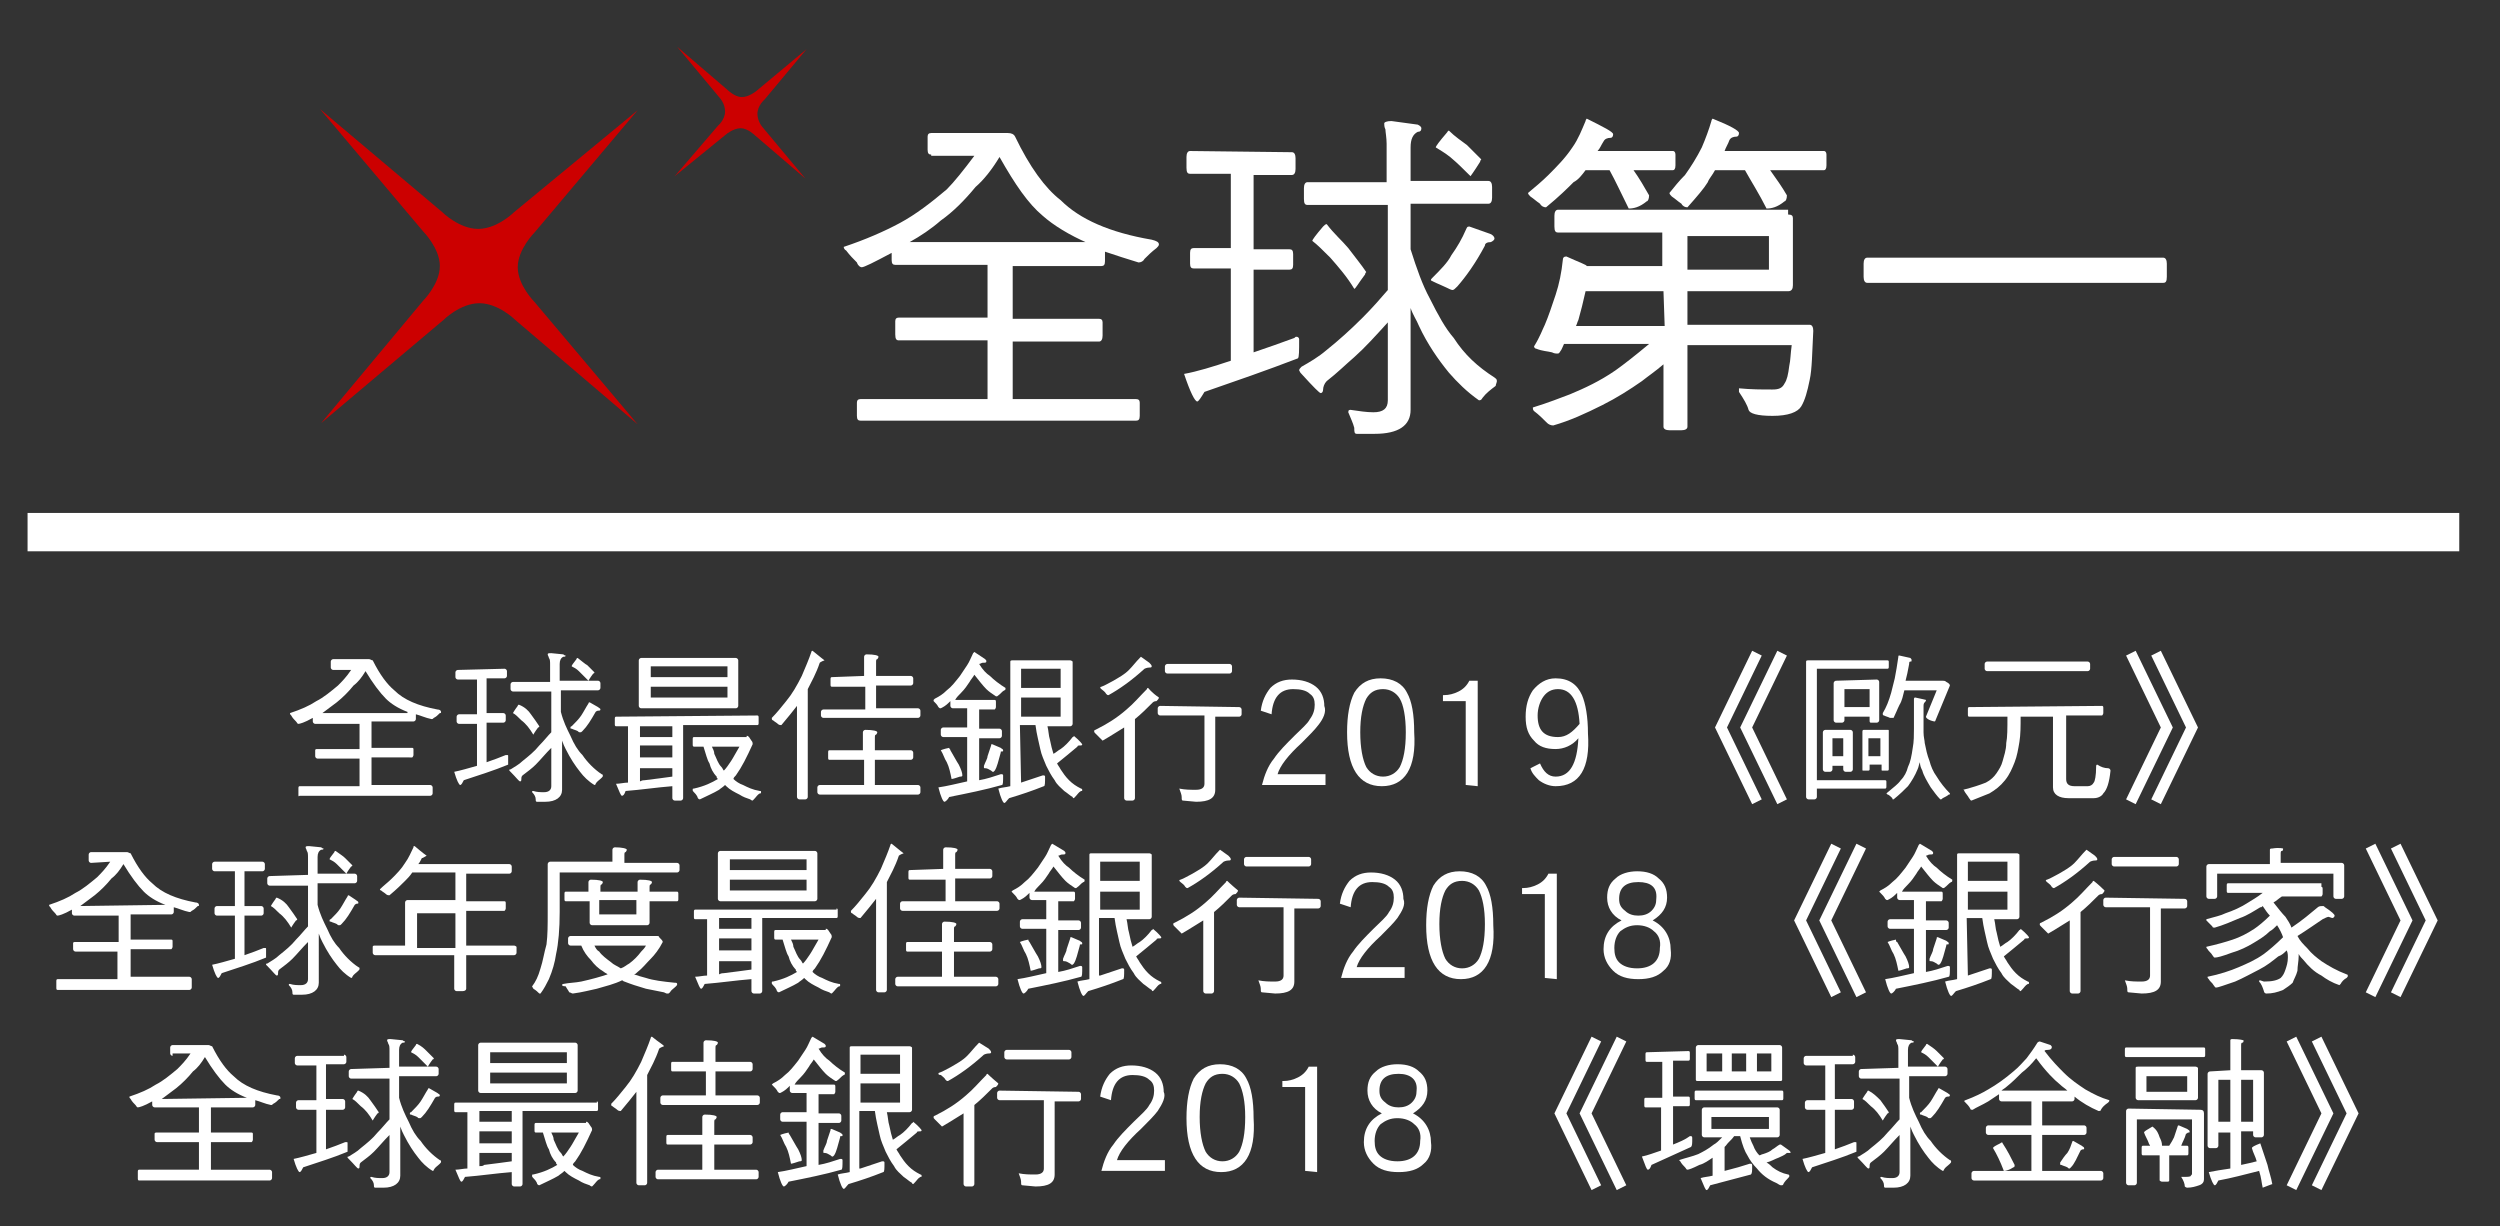 <?xml version="1.0" encoding="utf-8"?>
<!-- Generator: Adobe Illustrator 23.0.3, SVG Export Plug-In . SVG Version: 6.00 Build 0)  -->
<svg version="1.1" id="Group_1755" xmlns="http://www.w3.org/2000/svg" xmlns:xlink="http://www.w3.org/1999/xlink" x="0px" y="0px"
	 viewBox="0 0 208.6 102.3" style="enable-background:new 0 0 208.6 102.3;" xml:space="preserve">
<rect x="0" y="0" width="208.6" height="102.3" fill="#333333" stroke="none"/>
<style type="text/css">
	.st0{fill:#CC0000;}
	.st1{fill:#FFFFFF;}
</style>
<g>
	<g>
		<g>
			<g>
				<path class="st0" d="M53.2,9.2l-8.6,10.2c0,0-1.4,1.4-1.4,2.9s1.4,2.9,1.4,2.9l8.6,10.2l0,0L43,26.7c0,0-1.4-1.4-3-1.4
					s-3,1.4-3,1.4l-10.2,8.6l0,0l8.5-10.2c0,0,1.4-1.4,1.4-2.9s-1.4-2.9-1.4-2.9L26.7,9.1l0,0l10.2,8.6c0,0,1.4,1.4,3,1.4
					s3-1.4,3-1.4L53.2,9.2L53.2,9.2z"/>
			</g>
			<g>
				<path class="st0" d="M67.3,4.1l-3.5,4.2c0,0-0.6,0.5-0.6,1.2s0.5,1.2,0.5,1.2l3.5,4.2l0,0L63,11.3c0,0-0.6-0.6-1.2-0.6
					s-1.2,0.5-1.2,0.5l-4.3,3.5l0,0l3.6-4.2c0,0,0.6-0.5,0.6-1.2S60,8.1,60,8.1l-3.5-4.2l0,0l4.2,3.6c0,0,0.6,0.6,1.2,0.6
					s1.2-0.5,1.2-0.5L67.3,4.1L67.3,4.1z"/>
			</g>
		</g>
		<g>
			<path class="st1" d="M77.7,12.9c-0.2,0-0.3-0.1-0.3-0.4v-1.1c0-0.2,0.1-0.3,0.3-0.3h6.4c0.3,0,0.5,0.1,0.6,0.3
				c1.2,2.5,2.5,4.3,3.8,5.3c1.6,1.6,4.1,2.7,7.6,3.3c0.4,0.1,0.6,0.2,0.6,0.4c0,0.1-0.1,0.2-0.2,0.3c-0.4,0.3-0.7,0.6-1,0.9
				c-0.1,0.2-0.3,0.3-0.5,0.3c-1-0.3-1.9-0.6-2.8-0.9v0.8c0,0.3-0.1,0.4-0.3,0.4h-7.4v4.4h7.2c0.2,0,0.3,0.1,0.3,0.3V28
				c0,0.3-0.1,0.5-0.3,0.5h-7.2v4.8h10.3c0.2,0,0.3,0.1,0.3,0.3v1.1c0,0.3-0.1,0.4-0.3,0.4h-23c-0.2,0-0.3-0.1-0.3-0.4v-1.1
				c0-0.2,0.1-0.3,0.3-0.3h10.6v-4.9H75c-0.2,0-0.3-0.1-0.3-0.5v-1.1c0-0.2,0.1-0.3,0.3-0.3h7.4v-4.4h-7.7c-0.2,0-0.3-0.1-0.3-0.4
				v-0.6c-1.5,0.8-2.3,1.2-2.5,1.2c-0.1,0-0.3-0.1-0.4-0.4c-0.3-0.3-0.6-0.6-0.9-1c-0.2-0.1-0.2-0.3-0.2-0.3c1.8-0.6,3.4-1.3,4.7-2
				c1.3-0.7,2.6-1.7,3.9-2.8c0.6-0.6,1.4-1.6,2.3-2.8h-3.6C77.7,13,77.7,12.9,77.7,12.9z M90.8,20.3c-1.6-0.7-2.9-1.5-3.8-2.3
				c-1.2-1-2.3-2.6-3.6-4.9c-0.6,1-1.3,1.9-2,2.5c-0.9,1.1-1.9,2.1-2.9,2.8c-0.8,0.7-1.7,1.3-2.6,1.8h14.9V20.3z"/>
			<path class="st1" d="M107.8,12.7c0.2,0,0.3,0.2,0.3,0.5v0.9c0,0.3-0.1,0.5-0.3,0.5h-3.2v6.2h3c0.2,0,0.3,0.1,0.3,0.4v0.9
				c0,0.3-0.1,0.4-0.3,0.4h-3v6.9c1.2-0.4,2.3-0.8,3.4-1.2c0.1-0.1,0.1-0.1,0.2-0.1s0.2,0.1,0.2,0.2c0,1,0,1.5-0.1,1.6
				c-2.6,1-5.2,1.9-7.8,2.8c-0.3,0.5-0.5,0.8-0.6,0.8c-0.2,0-0.6-0.8-1.1-2.3c1.1-0.2,2.4-0.6,3.9-1.1v-7.7h-3.1
				c-0.2,0-0.3-0.1-0.3-0.4v-0.9c0-0.3,0.1-0.4,0.3-0.4h3.1v-6.2h-3.4c-0.2,0-0.3-0.1-0.3-0.5v-0.9c0-0.3,0.1-0.5,0.3-0.5
				L107.8,12.7L107.8,12.7z M115.7,15v-3c0-0.5-0.1-1-0.1-1.2c-0.1-0.2-0.1-0.4-0.1-0.5s0.2-0.2,0.6-0.2l2.2,0.3
				c0.2,0.1,0.3,0.2,0.3,0.3c0,0.2-0.1,0.3-0.3,0.3c-0.4,0.2-0.6,0.6-0.6,1.3v2.8h6.5c0.2,0,0.3,0.2,0.3,0.5v0.9
				c0,0.3-0.1,0.5-0.3,0.5h-6.5v3.8c0.5,1.6,1,3,1.6,4.1c0.7,1.4,1.3,2.5,2,3.3c0.9,1.4,2,2.4,3.4,3.3c0.1,0.1,0.2,0.1,0.2,0.3
				c0,0.1-0.1,0.3-0.1,0.4c-0.4,0.3-0.8,0.6-1.1,1c-0.1,0.2-0.2,0.2-0.3,0.2c-1-0.7-1.8-1.5-2.5-2.3c-0.9-1.1-1.8-2.4-2.5-3.9
				c-0.2-0.5-0.5-0.9-0.7-1.5v8.5c0,1.3-1,2-3,2h-1.5c-0.2,0-0.2-0.2-0.2-0.5c-0.1-0.4-0.3-0.8-0.5-1.3c0-0.2,0.1-0.2,0.2-0.2
				c0.7,0.1,1.3,0.2,1.9,0.2c0.8,0,1.2-0.3,1.2-1v-6.5c-1,1.1-1.9,2.1-2.8,2.9c-0.7,0.6-1.4,1.3-2.3,2c-0.2,0.2-0.3,0.5-0.3,0.7
				s-0.1,0.3-0.2,0.3s-0.6-0.5-1.6-1.6c-0.1-0.1-0.1-0.1-0.2-0.3c0-0.1,0.1-0.2,0.2-0.3c0.7-0.4,1.4-0.8,2.1-1.4c1-0.8,2-1.7,3-2.7
				c0.8-0.8,1.5-1.6,2.1-2.3v-7.1h-6.7c-0.2,0-0.3-0.1-0.3-0.5v-0.9c0-0.3,0.1-0.5,0.3-0.5h6.6C115.7,15.2,115.7,15,115.7,15z
				 M112.5,20.7c0.6,0.8,1.1,1.4,1.5,2c0,0-0.1,0.1-0.1,0.2c-0.6,0.8-0.8,1.2-0.9,1.2c-0.6-1-1.3-1.8-2-2.6
				c-0.6-0.6-1.1-1.1-1.5-1.4c0-0.1,0.3-0.5,0.9-1.2c0.1-0.1,0.2-0.2,0.3-0.2C111.3,19.5,112,20.1,112.5,20.7z M124.3,19.5
				c0.3,0.1,0.4,0.3,0.4,0.4s-0.1,0.2-0.3,0.3c-0.3,0-0.5,0.1-0.5,0.3c-0.8,1.5-1.6,2.6-2.3,3.4c-0.2,0.2-0.3,0.3-0.4,0.3
				s-0.3-0.1-0.5-0.2c-0.4-0.2-0.7-0.3-1.1-0.5c-0.2-0.1-0.2-0.1-0.2-0.1c0-0.1,0-0.1,0.1-0.2c0.7-0.7,1.3-1.3,1.6-1.9
				c0.5-0.7,0.9-1.4,1.2-2.1c0.1-0.2,0.1-0.3,0.3-0.3L124.3,19.5z M122.4,12.1c0.5,0.5,0.9,0.9,1.2,1.2c0,0-0.1,0.1-0.1,0.2
				c-0.5,0.8-0.8,1.2-0.8,1.2c-0.6-0.6-1.1-1.1-1.7-1.6c-0.5-0.4-0.9-0.6-1.2-0.8c0-0.1,0.3-0.5,0.9-1.2c0.1-0.1,0.1-0.2,0.2-0.2
				C121.4,11.4,122,11.8,122.4,12.1z"/>
			<path class="st1" d="M134.6,11.2c0,0.2-0.1,0.3-0.2,0.3c-0.3,0-0.5,0.1-0.6,0.3c-0.2,0.3-0.3,0.6-0.5,0.8h6.3
				c0.1,0,0.2,0.1,0.2,0.3v0.9c0,0.3-0.1,0.4-0.2,0.4h-3.3c0.5,0.7,0.9,1.4,1.3,2.1c0,0.3-0.1,0.5-0.2,0.5c-0.6,0.5-1.1,0.6-1.5,0.6
				c-0.6-1.2-1.1-2.3-1.6-3.2h-2c-0.3,0.4-0.6,0.8-1,1c-0.5,0.5-1.2,1.2-2.3,2.1c-0.2,0-0.4-0.1-0.5-0.3c-0.3-0.2-0.5-0.4-0.8-0.6
				c-0.1-0.1-0.2-0.2-0.2-0.3c0.6-0.5,1.2-1,1.7-1.5c0.7-0.7,1.4-1.4,2-2.3c0.5-0.7,0.8-1.5,1.1-2.2c0-0.1,0.1-0.2,0.1-0.2
				C133.8,10.6,134.6,11,134.6,11.2z M149.2,17.9c0.3,0,0.4,0.1,0.4,0.3v5.6c0,0.3-0.1,0.5-0.4,0.5h-8.4v2.8H151
				c0.2,0,0.3,0.2,0.3,0.5c-0.1,1.9-0.1,3.2-0.3,4.1c-0.2,1-0.4,1.7-0.7,2.2s-1.1,0.8-2.4,0.8c-1.3,0-1.9-0.2-2-0.5
				c-0.1-0.4-0.4-0.9-0.8-1.5v-0.3c1,0.1,1.9,0.1,2.8,0.1c0.5,0,0.8-0.1,1-0.5c0.2-0.3,0.3-0.7,0.4-1.5c0.1-0.4,0.1-1,0.2-1.7h-8.7
				v6.8c0,0.2-0.2,0.3-0.5,0.3h-1c-0.3,0-0.5-0.1-0.5-0.3v-5.2c-0.7,0.6-1.3,1-1.8,1.4c-1,0.7-2.1,1.4-3.3,2
				c-1.4,0.7-2.7,1.3-4.1,1.7c-0.2,0-0.4-0.1-0.5-0.2c-0.4-0.4-0.7-0.7-1.1-1c-0.1-0.1-0.1-0.2-0.1-0.3c1.3-0.4,2.3-0.8,3.1-1.1
				c1.2-0.5,2.5-1.1,3.8-2c0.7-0.5,1.6-1.2,2.8-2.2h-7.1c-0.1,0.2-0.2,0.5-0.3,0.6c-0.1,0.2-0.2,0.2-0.2,0.2c-0.2,0-0.3,0-0.5-0.1
				c-0.4-0.1-0.8-0.1-1.3-0.3c-0.1,0-0.2-0.1-0.2-0.2c0.5-0.8,0.7-1.4,0.9-1.8c0.3-0.7,0.6-1.6,0.9-2.5c0.3-0.9,0.5-1.9,0.6-2.9
				c0-0.2,0.1-0.3,0.3-0.3c1.1,0.5,1.7,0.7,1.7,0.8h6.3v-2.8H130c-0.2,0-0.3-0.1-0.3-0.5V18c0-0.3,0.1-0.5,0.3-0.5h19.2V17.9z
				 M138.8,24.3h-6.5c-0.2,0.9-0.4,1.7-0.6,2.4c-0.1,0.2-0.1,0.3-0.2,0.5h7.4L138.8,24.3L138.8,24.3z M145.1,11.1
				c0,0.2-0.1,0.3-0.2,0.3c-0.3,0-0.5,0.1-0.6,0.3c-0.1,0.3-0.3,0.6-0.4,0.9h8.3c0.1,0,0.2,0.1,0.2,0.3v0.9c0,0.3-0.1,0.4-0.2,0.4
				h-4.5c0.5,0.7,1,1.4,1.4,2.1c0,0.3-0.1,0.5-0.2,0.5c-0.6,0.5-1.1,0.6-1.5,0.6c-0.6-1.2-1.3-2.3-1.8-3.2h-2.5
				c-0.2,0.4-0.5,0.7-0.6,1c-0.3,0.5-0.9,1.2-1.7,2.1c-0.2,0-0.4-0.1-0.5-0.3c-0.3-0.2-0.5-0.4-0.8-0.6c-0.1-0.1-0.2-0.2-0.2-0.3
				c0.4-0.5,0.8-1,1.3-1.5c0.5-0.7,1-1.5,1.4-2.3c0.3-0.7,0.6-1.5,0.8-2.2c0-0.1,0.1-0.2,0.1-0.2C144.4,10.5,145.1,10.9,145.1,11.1z
				 M140.8,22.5h6.8v-2.8h-6.8V22.5z"/>
			<path class="st1" d="M180.5,21.5c0.2,0,0.3,0.2,0.3,0.5v1.1c0,0.4-0.1,0.5-0.3,0.5h-24.7c-0.2,0-0.3-0.2-0.3-0.5V22
				c0-0.3,0.1-0.5,0.3-0.5H180.5z"/>
		</g>
	</g>
	<g>
		<g>
			<path class="st1" d="M27.8,55.9c-0.1,0-0.2-0.1-0.2-0.2v-0.5c0-0.1,0.1-0.2,0.2-0.2h3c0.1,0,0.2,0.1,0.3,0.1
				c0.6,1.2,1.2,2,1.8,2.5c0.8,0.8,2,1.3,3.6,1.6c0.2,0,0.3,0.1,0.3,0.2s0,0.1-0.1,0.1c-0.2,0.2-0.3,0.3-0.5,0.4
				C36.1,60,36.1,60,36,60c-0.5-0.1-0.9-0.3-1.3-0.4V60c0,0.1-0.1,0.2-0.2,0.2H31v2.2h3.4c0.1,0,0.1,0.1,0.1,0.1V63
				c0,0.1-0.1,0.2-0.1,0.2H31v2.3h4.9c0.1,0,0.2,0.1,0.2,0.2v0.5c0,0.1-0.1,0.2-0.2,0.2H25c-0.1,0.1-0.1,0-0.1-0.1v-0.5
				c0-0.1,0-0.2,0.1-0.2h5v-2.3h-3.5c-0.1,0-0.2-0.1-0.2-0.2v-0.5c0-0.1,0.1-0.1,0.2-0.1H30v-2.1h-3.7c-0.1,0-0.2-0.1-0.2-0.2v-0.3
				c-0.7,0.4-1.1,0.5-1.2,0.5s-0.1-0.1-0.2-0.2c-0.1-0.1-0.3-0.3-0.4-0.5c-0.1-0.1-0.1-0.1-0.1-0.2c0.9-0.3,1.6-0.6,2.2-1
				c0.6-0.3,1.2-0.8,1.8-1.3c0.3-0.3,0.7-0.7,1.1-1.3H27.8L27.8,55.9z M34,59.4c-0.8-0.3-1.4-0.7-1.8-1.1c-0.5-0.5-1.1-1.3-1.7-2.3
				c-0.3,0.5-0.6,0.9-1,1.2c-0.4,0.5-0.9,1-1.4,1.4c-0.4,0.3-0.8,0.6-1.2,0.9H34V59.4z"/>
			<path class="st1" d="M42.1,55.8c0.1,0,0.2,0.1,0.2,0.2v0.4c0,0.1-0.1,0.2-0.2,0.2h-1.5v2.9H42c0.1,0,0.2,0.1,0.2,0.2v0.4
				c0,0.1-0.1,0.2-0.2,0.2h-1.4v3.3c0.6-0.2,1.1-0.4,1.6-0.6h0.1c0.1,0,0.1,0,0.1,0.1c0,0.5,0,0.7,0,0.7c-1.2,0.5-2.5,0.9-3.7,1.3
				c-0.1,0.2-0.2,0.4-0.3,0.4s-0.3-0.4-0.5-1.1c0.5-0.1,1.2-0.3,1.9-0.5v-3.5h-1.5c-0.1,0-0.2-0.1-0.2-0.2v-0.4
				c0-0.1,0.1-0.2,0.2-0.2h1.5v-2.9h-1.6c-0.1,0-0.2-0.1-0.2-0.2v-0.4c0-0.1,0.1-0.2,0.2-0.2L42.1,55.8L42.1,55.8z M45.9,56.9v-1.4
				c0-0.3,0-0.5-0.1-0.6c0-0.1-0.1-0.2-0.1-0.3s0.1-0.1,0.3-0.1l1,0.1c0.1,0.1,0.2,0.1,0.2,0.1c0,0.1-0.1,0.1-0.2,0.1
				c-0.2,0.1-0.3,0.3-0.3,0.6v1.4h3.2c0.1,0,0.2,0.1,0.2,0.2v0.4c0,0.1-0.1,0.2-0.2,0.2h-3.1v1.8c0.2,0.8,0.5,1.4,0.8,2
				c0.3,0.7,0.6,1.2,1,1.6c0.4,0.6,1,1.2,1.6,1.6c0.1,0,0.1,0.1,0.1,0.1c0,0.1,0,0.1-0.1,0.2c-0.2,0.2-0.4,0.3-0.5,0.5
				c0,0.1-0.1,0.1-0.1,0.1c-0.5-0.3-0.9-0.7-1.2-1.1c-0.4-0.5-0.8-1.1-1.2-1.9c-0.1-0.2-0.2-0.4-0.3-0.7v4.1c0,0.6-0.5,1-1.4,1h-0.7
				c-0.1,0-0.1-0.1-0.1-0.2c0-0.2-0.1-0.4-0.3-0.6c0-0.1,0-0.1,0.1-0.1c0.3,0.1,0.6,0.1,0.9,0.1c0.4,0,0.6-0.2,0.6-0.5v-3.2
				c-0.5,0.5-0.9,1-1.3,1.4c-0.3,0.3-0.7,0.6-1.1,0.9c-0.1,0.1-0.1,0.2-0.1,0.3c0,0.1,0,0.2-0.1,0.2s-0.3-0.3-0.8-0.8l-0.1-0.1
				c0-0.1,0-0.1,0.1-0.1c0.3-0.2,0.7-0.4,1-0.7c0.5-0.4,1-0.8,1.4-1.3c0.4-0.4,0.7-0.8,1-1.1v-3.4h-3.2c-0.1,0-0.2-0.1-0.2-0.2v-0.4
				c0-0.1,0.1-0.2,0.2-0.2C42.8,56.9,45.9,56.9,45.9,56.9z M44.3,59.6c0.3,0.4,0.5,0.7,0.7,1c0,0,0,0.1-0.1,0.1
				c-0.3,0.4-0.4,0.6-0.4,0.6c-0.3-0.5-0.6-0.9-1-1.2c-0.3-0.3-0.5-0.5-0.7-0.6c0,0,0.1-0.2,0.4-0.6c0-0.1,0.1-0.1,0.1-0.1
				C43.8,59,44.1,59.3,44.3,59.6z M49.9,59c0.1,0.1,0.2,0.1,0.2,0.2s-0.1,0.1-0.2,0.1s-0.2,0.1-0.2,0.1c-0.4,0.7-0.7,1.2-1.1,1.6
				c-0.1,0.1-0.1,0.1-0.2,0.1s-0.1,0-0.2-0.1c-0.2-0.1-0.3-0.1-0.5-0.2c-0.1,0-0.1,0-0.1-0.1c0,0,0-0.1,0.1-0.1
				c0.3-0.3,0.6-0.6,0.8-0.9c0.2-0.3,0.4-0.7,0.6-1c0-0.1,0.1-0.1,0.1-0.1L49.9,59z M49,55.5c0.2,0.2,0.4,0.4,0.6,0.6
				c0,0,0,0.1-0.1,0.1c-0.3,0.4-0.4,0.6-0.4,0.6c-0.3-0.3-0.5-0.5-0.8-0.8c-0.2-0.2-0.4-0.3-0.6-0.4c0-0.1,0.1-0.2,0.4-0.6
				c0-0.1,0.1-0.1,0.1-0.1C48.6,55.2,48.8,55.4,49,55.5z"/>
			<path class="st1" d="M63.2,59.7c0.1,0,0.1,0.1,0.1,0.2v0.4c0,0.1,0,0.2-0.1,0.2H57v6.1c0,0.1-0.1,0.2-0.2,0.2h-0.5
				c-0.1,0-0.2-0.1-0.2-0.2v-1c-1.3,0.1-2.6,0.3-3.9,0.4c-0.1,0.3-0.2,0.4-0.3,0.4s-0.2-0.3-0.5-1c0.3,0,0.7-0.1,1-0.1v-4.7h-1
				c-0.1,0-0.1-0.1-0.1-0.2V60c0-0.1,0-0.2,0.1-0.2L63.2,59.7C63.2,59.8,63.2,59.7,63.2,59.7z M61.4,54.9c0.1,0,0.2,0.1,0.2,0.2v3.8
				c0,0.1-0.1,0.2-0.2,0.2h-7.9c-0.1,0-0.2-0.1-0.2-0.2v-3.8c0-0.1,0.1-0.2,0.2-0.2H61.4z M56.1,61.5v-0.9h-2.7v0.9H56.1z
				 M56.1,63.2v-1h-2.7v1H56.1z M53.8,65.1c0.8-0.1,1.6-0.2,2.3-0.3v-0.7h-2.7v1.1C53.6,65.1,53.7,65.1,53.8,65.1z M60.7,56.5v-0.9
				h-6.4v0.9H60.7z M60.7,57.3h-6.4v0.9h6.4V57.3z M62.3,61.4c0.1,0,0.1,0,0.2,0.1l0.2,0.3c0.1,0.1,0.1,0.2,0.1,0.3
				c-0.5,1.1-0.9,1.9-1.4,2.6c-0.1,0.1-0.2,0.2-0.2,0.3c0.2,0.2,0.5,0.4,0.8,0.5c0.4,0.2,0.8,0.4,1.4,0.5c0.1,0,0.1,0,0.1,0.1
				s0,0.1-0.1,0.1c-0.2,0.1-0.3,0.3-0.5,0.5c-0.1,0.1-0.1,0.1-0.1,0.1s-0.1,0-0.2-0.1c-0.3-0.1-0.6-0.2-0.9-0.4
				c-0.4-0.2-0.8-0.4-1.1-0.7l-0.1-0.1c-0.2,0.2-0.4,0.3-0.5,0.4c-0.5,0.3-1,0.5-1.6,0.8c-0.1,0-0.2-0.1-0.2-0.2
				c-0.1-0.2-0.2-0.3-0.3-0.4s-0.1-0.1-0.1-0.2s0-0.1,0.1-0.1c0.9-0.2,1.5-0.5,2-0.8l0,0c-0.1-0.1-0.1-0.1-0.1-0.2
				c-0.3-0.3-0.5-0.7-0.6-1.1c-0.2-0.3-0.3-0.8-0.5-1.4h-0.8c-0.1,0-0.1-0.1-0.1-0.2v-0.4c0-0.1,0-0.2,0.1-0.2h4.4
				C62.3,61.5,62.3,61.4,62.3,61.4z M59.6,62.9c0.2,0.4,0.3,0.8,0.6,1.1c0.1,0.1,0.1,0.2,0.2,0.3c0.2-0.2,0.4-0.5,0.6-0.8
				s0.4-0.7,0.7-1.2h-2.3C59.5,62.5,59.6,62.7,59.6,62.9z"/>
			<path class="st1" d="M68.8,55.1C68.8,55.2,68.8,55.2,68.8,55.1c-0.3,0.1-0.4,0.2-0.4,0.2c-0.3,0.9-0.7,1.6-1,2.2v9
				c0,0.1-0.1,0.2-0.2,0.2h-0.5c-0.1,0-0.2-0.1-0.2-0.2v-7.6c-0.3,0.4-0.8,1-1.3,1.6c-0.1,0-0.2,0-0.3-0.1c-0.1-0.1-0.3-0.2-0.4-0.3
				c-0.1,0-0.1-0.1-0.1-0.2c0.4-0.4,0.8-0.9,1.2-1.4c0.5-0.6,0.9-1.3,1.3-2.1c0.3-0.7,0.6-1.4,0.8-2c0-0.1,0.1-0.1,0.1-0.1
				C68.4,54.8,68.8,55.1,68.8,55.1z M72,62.6v-1.5c0-0.1,0.1-0.2,0.2-0.2c0.7,0,1,0.1,1,0.2s-0.1,0.2-0.1,0.2
				c-0.1,0-0.1,0.1-0.1,0.3v1h3c0.1,0,0.2,0.1,0.2,0.2v0.4c0,0.1-0.1,0.2-0.2,0.2h-3v2.1h3.6c0.1,0,0.2,0.1,0.2,0.2v0.4
				c0,0.1-0.1,0.2-0.2,0.2h-8.2c-0.1,0-0.2-0.1-0.2-0.2v-0.4c0-0.1,0.1-0.2,0.2-0.2h3.7v-2.1h-2.9c-0.1,0-0.1-0.1-0.1-0.2v-0.4
				c0-0.1,0-0.2,0.1-0.2H72z M72.1,56.4v-1.6c0-0.1,0.1-0.2,0.2-0.2c0.7,0,1,0.1,1,0.2c0,0.1-0.1,0.2-0.1,0.2
				c-0.1,0-0.1,0.1-0.1,0.3v1.1H76c0.1,0,0.2,0.1,0.2,0.2V57c0,0.1-0.1,0.2-0.2,0.2h-2.9v1.9h3.5c0.1,0,0.2,0.1,0.2,0.2v0.4
				c0,0.1-0.1,0.2-0.2,0.2h-7.9c-0.1,0-0.2-0.1-0.2-0.2v-0.3c0-0.1,0.1-0.2,0.2-0.2h3.5v-1.9h-2.8c-0.1,0-0.1-0.1-0.1-0.2v-0.4
				c0-0.1,0-0.2,0.1-0.2L72.1,56.4L72.1,56.4z"/>
			<path class="st1" d="M82.2,55c0.1,0.1,0.1,0.1,0.1,0.2c0,0.1-0.1,0.1-0.3,0.1c-0.1,0-0.2,0.1-0.3,0.1c0.3,0.5,0.6,0.8,0.9,1
				c0.3,0.3,0.8,0.7,1.3,1c0,0.1,0,0.2-0.1,0.2c-0.2,0.1-0.3,0.3-0.6,0.5h-0.1c-0.3-0.2-0.6-0.4-0.8-0.6c-0.3-0.3-0.6-0.7-1-1.2
				c-0.1,0.2-0.3,0.4-0.4,0.6c-0.2,0.3-0.4,0.6-0.7,0.9c-0.2,0.2-0.4,0.4-0.5,0.6H83c0.1,0,0.1,0.1,0.1,0.2V59
				c0,0.1-0.1,0.2-0.1,0.2h-1.3v1.6h1.7c0.1,0,0.2,0.1,0.2,0.2v0.4c0,0.1-0.1,0.2-0.2,0.2h-1.7v3.5c0.6-0.1,1.2-0.3,1.8-0.5h0.1
				c0.1,0,0.1,0.1,0.1,0.1c0,0.5,0,0.8-0.1,0.8c-1.4,0.4-2.9,0.7-4.4,1c-0.1,0.2-0.3,0.4-0.4,0.4s-0.3-0.4-0.5-1.2
				c0.7-0.1,1.5-0.3,2.4-0.5v-3.7h-2c-0.1,0-0.2-0.1-0.2-0.2v-0.4c0-0.1,0.1-0.2,0.2-0.2h2v-1.6h-1.2c-0.1,0-0.2-0.1-0.2-0.2v-0.4
				l-0.1,0.1c-0.3,0.3-0.5,0.4-0.7,0.5c-0.1,0-0.1,0-0.2-0.1c-0.1-0.2-0.2-0.3-0.4-0.5v-0.1c0,0,0,0,0.1-0.1c0.4-0.2,0.7-0.4,1-0.7
				c0.4-0.3,0.7-0.7,1.1-1.2c0.2-0.3,0.4-0.6,0.6-0.9c0.2-0.3,0.3-0.6,0.5-1c0.1-0.1,0.1-0.1,0.1-0.1L82.2,55z M79.3,62.6
				c0.3,0.5,0.5,0.9,0.7,1.2c0.2,0.4,0.3,0.7,0.3,0.9c0,0.1-0.1,0.1-0.2,0.1c-0.3,0.1-0.6,0.2-0.7,0.2c-0.1-0.5-0.2-1-0.4-1.4
				c-0.2-0.3-0.3-0.7-0.5-1c0,0,0.2-0.1,0.7-0.2C79.2,62.5,79.3,62.5,79.3,62.6z M83.5,62.4c0.1,0.1,0.2,0.1,0.2,0.2s0,0.1-0.1,0.1
				s-0.1,0-0.1,0.1c-0.2,0.7-0.3,1.2-0.5,1.5c-0.1,0.1-0.1,0.1-0.1,0.1c-0.1,0-0.1,0-0.2-0.1c-0.2-0.1-0.3-0.2-0.5-0.2
				c-0.1,0-0.1,0-0.1-0.1v-0.1c0.1-0.3,0.3-0.6,0.3-0.8c0.1-0.3,0.2-0.6,0.3-0.9c0-0.1,0-0.1,0.1-0.1L83.5,62.4z M85.2,65.3
				c0.6-0.2,1.2-0.4,1.8-0.6c0,0,0,0,0.1,0s0.1,0.1,0.1,0.1c0,0.5,0,0.8-0.1,0.8c-1,0.4-1.9,0.7-2.9,1C84,66.8,83.9,67,83.8,67
				s-0.3-0.4-0.5-1.2c0.3-0.1,0.6-0.1,1-0.2V55.2c0-0.1,0.1-0.1,0.2-0.1h4.8c0.1,0,0.2,0.1,0.2,0.1v5.2c0,0.1-0.1,0.2-0.2,0.2h-1.9
				c0.1,0.4,0.1,0.8,0.2,1.1c0.1,0.5,0.2,0.9,0.3,1.2c0.2-0.1,0.4-0.3,0.6-0.4c0.3-0.2,0.7-0.6,1-1c0.1,0,0.1-0.1,0.1-0.1
				c0.5,0.4,0.7,0.7,0.7,0.7c0,0.1-0.1,0.1-0.1,0.1c-0.2,0-0.3,0-0.3,0.1c-0.6,0.5-1.2,1-1.7,1.4c0.1,0.2,0.2,0.3,0.3,0.5
				c0.2,0.3,0.4,0.6,0.7,0.9c0.3,0.3,0.6,0.5,1,0.7c0.1,0,0.1,0.1,0.1,0.1c0,0.1,0,0.1-0.1,0.1c-0.2,0.1-0.3,0.3-0.5,0.5
				c-0.1,0.1-0.1,0.1-0.1,0.1s-0.1,0-0.1-0.1c-0.2-0.1-0.4-0.3-0.7-0.5c-0.3-0.3-0.6-0.5-0.8-0.9c-0.3-0.4-0.5-0.8-0.7-1.2
				c-0.2-0.5-0.4-0.9-0.5-1.4s-0.3-1.2-0.4-2h-1.3L85.2,65.3L85.2,65.3L85.2,65.3z M85.2,57.4h3.3v-1.6h-3.3V57.4z M85.2,59.8h3.3
				v-1.6h-3.3V59.8z"/>
			<path class="st1" d="M96.7,58.2c0,0.1-0.1,0.2-0.2,0.3c-0.2,0-0.3,0.1-0.3,0.1c-0.5,0.5-1,1-1.5,1.4v6.6c0,0.1-0.1,0.2-0.2,0.2
				H94c-0.1,0-0.2-0.1-0.2-0.2v-5.9c-0.5,0.3-1.1,0.7-1.8,1.1c-0.3-0.3-0.5-0.5-0.6-0.6s-0.1-0.1-0.1-0.2c0,0,0-0.1,0.1-0.1
				c1-0.5,1.8-1,2.6-1.7c0.6-0.5,1.1-1.1,1.7-1.7c0-0.1,0.1-0.1,0.1-0.1S96.1,57.8,96.7,58.2z M95.9,55.3c0.1,0.1,0.2,0.2,0.2,0.3
				s-0.1,0.1-0.2,0.1c-0.2,0-0.4,0.1-0.4,0.1c-1.1,1-2.1,1.7-3,2.2c-0.1,0-0.1,0-0.2-0.1c-0.1-0.2-0.3-0.3-0.4-0.4s-0.1-0.1-0.1-0.1
				s0-0.1,0.1-0.1c0.3-0.1,0.6-0.3,1-0.5c0.5-0.3,0.9-0.5,1.3-0.9c0.3-0.3,0.6-0.7,0.9-1c0.1-0.1,0.1-0.1,0.1-0.1L95.9,55.3z
				 M103.4,59c0.1,0,0.2,0.1,0.2,0.2v0.4c0,0.1-0.1,0.2-0.2,0.2h-2v6.1c0,0.7-0.5,1-1.6,1l-1.1-0.1c-0.1,0-0.1-0.1-0.1-0.3
				c0-0.2-0.1-0.4-0.2-0.7l0,0c0.5,0.1,0.9,0.1,1.4,0.1s0.7-0.2,0.7-0.5v-5.7h-3.7c-0.1,0-0.2-0.1-0.2-0.2v-0.4
				c0-0.1,0.1-0.2,0.2-0.2L103.4,59L103.4,59z M102.6,55.4c0.1,0,0.2,0.1,0.2,0.2V56c0,0.1-0.1,0.2-0.2,0.2h-5.2
				c-0.1,0-0.2-0.1-0.2-0.2v-0.4c0-0.1,0.1-0.2,0.2-0.2C97.4,55.4,102.6,55.4,102.6,55.4z"/>
			<path class="st1" d="M110,60.5c-0.3,0.4-0.8,0.9-1.4,1.5c-1.1,1-1.8,1.9-2,2.6h4v0.9h-5.3c0.2-0.8,0.5-1.6,1-2.2
				c0.4-0.6,1-1.2,1.7-1.9c0.6-0.6,1.1-1,1.3-1.4c0.3-0.4,0.4-0.8,0.4-1.2s-0.1-0.7-0.4-0.9c-0.3-0.3-0.8-0.4-1.4-0.4
				c-1.1,0-1.7,0.7-1.8,2.1l-0.9-0.3c0.1-0.8,0.4-1.4,0.8-1.9c0.5-0.5,1.1-0.7,1.8-0.7c0.8,0,1.5,0.2,2,0.6s0.7,1,0.7,1.6
				C110.7,59.4,110.4,60,110,60.5z"/>
			<path class="st1" d="M115.3,65.6c-1.9,0-2.9-1.5-2.9-4.5c0-1.4,0.2-2.5,0.6-3.3c0.5-0.8,1.2-1.2,2.2-1.2s1.8,0.4,2.2,1.2
				c0.4,0.7,0.6,1.8,0.6,3.3C118.2,64.1,117.2,65.6,115.3,65.6z M116.8,58.3c-0.3-0.5-0.8-0.8-1.4-0.8c-0.7,0-1.1,0.3-1.4,0.8
				c-0.3,0.6-0.5,1.5-0.5,2.8s0.2,2.3,0.5,2.9c0.3,0.5,0.8,0.8,1.4,0.8s1.1-0.3,1.4-0.8c0.3-0.6,0.5-1.5,0.5-2.9
				C117.3,59.8,117.1,58.8,116.8,58.3z"/>
			<path class="st1" d="M122.3,65.5v-7h-1.9V58h0.1c0.4,0,0.8-0.1,1.2-0.3c0.4-0.2,0.7-0.5,0.9-0.9h0.7v8.8L122.3,65.5L122.3,65.5z"
				/>
			<path class="st1" d="M129.8,65.6c-0.5,0-1-0.2-1.4-0.5c-0.3-0.3-0.6-0.6-0.7-1l0.8-0.4c0.3,0.7,0.7,1.1,1.3,1.1
				c1.2,0,1.8-1.1,1.9-3.2c-0.5,0.6-1.2,0.9-1.9,0.9c-0.8,0-1.4-0.2-1.8-0.7c-0.5-0.5-0.7-1.1-0.7-2s0.2-1.6,0.6-2.2
				c0.5-0.6,1.1-1,1.9-1c1.1,0,1.8,0.5,2.2,1.4c0.3,0.7,0.5,1.8,0.5,3.2C132.7,64.1,131.8,65.6,129.8,65.6z M130,57.5
				c-0.5,0-0.9,0.2-1.2,0.6s-0.5,1-0.5,1.6c0,1.2,0.5,1.8,1.7,1.8c0.7,0,1.2-0.4,1.8-1.1C131.7,58.5,131.1,57.5,130,57.5z"/>
			<path class="st1" d="M146.2,67.1l-3.1-6.4l3.1-6.4l0.8,0.4l-2.9,6l2.9,6L146.2,67.1z M148.3,67.1l-3.1-6.4l3.1-6.4l0.8,0.4
				l-2.9,6l2.9,6L148.3,67.1z"/>
			<path class="st1" d="M151.6,65.1h5.7c0.1,0,0.1,0.1,0.1,0.1v0.4c0,0.1,0,0.2-0.1,0.2h-5.7v0.7c0,0.1-0.1,0.2-0.2,0.2h-0.5
				c-0.1,0-0.2-0.1-0.2-0.2V55.2c0-0.1,0.1-0.1,0.2-0.1h6.6c0.1,0,0.1,0.1,0.1,0.1v0.4c0,0.1,0,0.2-0.1,0.2h-5.9L151.6,65.1
				L151.6,65.1z M154.4,60.9c0.1,0,0.2,0.1,0.2,0.2v3.1c0,0.1-0.1,0.2-0.2,0.2H154c-0.1,0-0.2-0.1-0.2-0.2v-0.3h-0.9v0.3
				c0,0.1-0.1,0.2-0.2,0.2h-0.4c-0.1,0-0.2-0.1-0.2-0.2v-3.1c0-0.1,0.1-0.2,0.2-0.2C152.3,60.9,154.4,60.9,154.4,60.9z M153.8,63.1
				v-1.5h-0.9v1.5H153.8z M156.6,56.7c0.1,0,0.2,0.1,0.2,0.2v3.2c0,0.1-0.1,0.2-0.2,0.2h-0.5c-0.1,0-0.1-0.1-0.1-0.2v-0.3h-2.1v0.3
				c0,0.1-0.1,0.2-0.2,0.2h-0.5c-0.1,0-0.2-0.1-0.2-0.2V57c0-0.1,0.1-0.2,0.2-0.2L156.6,56.7L156.6,56.7z M156,59v-1.5h-2.1V59H156z
				 M157.5,60.9c0.1,0,0.1,0,0.1,0.1v3.2c0,0.1-0.1,0.1-0.1,0.1h-0.4c-0.1,0-0.1,0-0.1-0.1v-0.4h-1v0.4c0,0.1-0.1,0.1-0.1,0.1h-0.4
				c-0.1,0-0.1,0-0.1-0.1v-3.1c0-0.1,0-0.2,0.1-0.2C155.5,60.9,157.5,60.9,157.5,60.9z M156.9,63.1v-1.5h-1v1.5H156.9z M160.7,58.4
				c0,0.1,0,0.1-0.1,0.2s-0.1,0.2-0.1,0.4v1.9c0,0.1,0,0.1,0,0.2c0,0.4,0.1,0.7,0.1,0.9c0.1,0.5,0.2,1,0.4,1.5
				c0.1,0.4,0.3,0.9,0.6,1.3c0.3,0.5,0.7,1,1.1,1.4c0,0.1,0,0.1-0.1,0.1c-0.1,0.1-0.3,0.2-0.5,0.3c-0.1,0.1-0.1,0.1-0.2,0.1
				c-0.3-0.3-0.5-0.6-0.8-1c-0.3-0.5-0.6-1-0.7-1.4c-0.1-0.2-0.2-0.4-0.2-0.7c-0.1,0.2-0.1,0.4-0.2,0.6c-0.2,0.5-0.5,1-0.8,1.4
				c-0.3,0.3-0.7,0.7-1.2,1.1c-0.1,0-0.1,0-0.1-0.1c-0.1-0.1-0.3-0.3-0.4-0.3c-0.1-0.1-0.1-0.1-0.1-0.1c0.6-0.5,1-0.8,1.2-1.1
				c0.3-0.3,0.5-0.7,0.6-1.1c0.2-0.4,0.3-0.9,0.4-1.6c0.1-0.5,0.1-1.1,0.1-1.6v-2.4c0-0.1,0-0.2,0.1-0.2
				C160.3,58.3,160.7,58.4,160.7,58.4z M159.4,54.9c0.1,0.1,0.1,0.1,0.1,0.2c0,0.1,0,0.1-0.1,0.1s-0.1,0.1-0.1,0.2
				c-0.1,0.6-0.2,1-0.3,1.4h3.1c0.1,0,0.2,0,0.3,0.1c0.2,0.1,0.3,0.2,0.3,0.3l-1.2,2.9c0,0.1-0.1,0.1-0.1,0.1
				c-0.5-0.1-0.7-0.3-0.7-0.4l0.9-2.2h-2.7c-0.1,0.4-0.2,0.9-0.4,1.2c-0.2,0.4-0.3,0.7-0.5,1.1c-0.1,0-0.2,0-0.3,0
				c-0.2-0.1-0.3-0.1-0.5-0.2c-0.1,0-0.1-0.1-0.1-0.1c0-0.1,0-0.1,0-0.1c0.3-0.5,0.5-1,0.7-1.7c0.1-0.4,0.2-0.8,0.3-1.2
				c0.1-0.5,0.2-1.1,0.3-1.8c0-0.1,0-0.1,0.1-0.1L159.4,54.9z"/>
			<path class="st1" d="M175.4,58.9c0.1,0,0.1,0.1,0.1,0.2v0.4c0,0.1-0.1,0.2-0.1,0.2h-3V65c0,0.4,0.2,0.6,0.7,0.6h1.1
				c0.2,0,0.4-0.1,0.5-0.3c0.1-0.1,0.2-0.6,0.2-1.3c0-0.1,0-0.2,0.1-0.2c0.3,0.2,0.6,0.3,0.9,0.3c0.1,0,0.2,0.1,0.2,0.2
				c-0.1,1-0.3,1.6-0.6,1.9c-0.1,0.2-0.4,0.4-0.8,0.4h-2.1c-0.8,0-1.3-0.3-1.3-0.9v-5.9h-2.7c0,0.8,0,1.5-0.1,2.1s-0.2,1.2-0.4,1.7
				s-0.4,1-0.8,1.5c-0.4,0.5-0.8,0.8-1.3,1.1c-0.5,0.2-1,0.4-1.5,0.6c-0.1,0-0.1-0.1-0.2-0.2c-0.1-0.2-0.3-0.4-0.4-0.6
				c0-0.1-0.1-0.1-0.1-0.1c0.8-0.2,1.4-0.4,1.9-0.6c0.4-0.2,0.7-0.5,0.9-0.8s0.4-0.6,0.5-1s0.3-0.9,0.3-1.5c0.1-0.5,0.1-1.2,0.1-2.2
				h-3.2c-0.1,0-0.1-0.1-0.1-0.2v-0.4c0-0.1,0-0.2,0.1-0.2L175.4,58.9L175.4,58.9z M174.2,55.2c0.1,0,0.2,0.1,0.2,0.2v0.4
				c0,0.1-0.1,0.2-0.2,0.2h-8.4c-0.1,0-0.2-0.1-0.2-0.2v-0.4c0-0.1,0.1-0.2,0.2-0.2H174.2z"/>
			<path class="st1" d="M178.2,67.1l-0.8-0.4l2.9-6l-2.9-6l0.8-0.4l3.1,6.4L178.2,67.1z M180.3,67.1l-0.8-0.4l2.9-6l-2.9-6l0.8-0.4
				l3.1,6.4L180.3,67.1z"/>
		</g>
		<g>
			<path class="st1" d="M7.6,72c-0.1,0-0.2-0.1-0.2-0.2v-0.5c0-0.1,0.1-0.2,0.2-0.2h3c0.1,0,0.2,0.1,0.3,0.1c0.6,1.2,1.2,2,1.8,2.5
				c0.8,0.8,2,1.3,3.6,1.6c0.2,0,0.3,0.1,0.3,0.2s0,0.1-0.1,0.1c-0.2,0.2-0.3,0.3-0.5,0.4c-0.1,0.1-0.1,0.1-0.2,0.1
				c-0.5-0.1-0.9-0.3-1.3-0.4v0.4c0,0.1-0.1,0.2-0.2,0.2h-3.4v2.1h3.4c0.1,0,0.1,0.1,0.1,0.1V79c0,0.1-0.1,0.2-0.1,0.2h-3.4v2.3h4.9
				c0.1,0,0.2,0.1,0.2,0.2v0.7c0,0.1-0.1,0.2-0.2,0.2h-11c-0.1,0-0.1-0.1-0.1-0.2v-0.5c0-0.1,0-0.2,0.1-0.2h5v-2.3H6.3
				c-0.1,0-0.2-0.1-0.2-0.2v-0.5c0-0.1,0.1-0.1,0.2-0.1h3.6v-2.2H6.2c-0.1,0-0.2-0.1-0.2-0.2v-0.3c-0.7,0.4-1.1,0.5-1.2,0.5
				s-0.1-0.1-0.2-0.2s-0.3-0.3-0.4-0.5c-0.1-0.1-0.1-0.1-0.1-0.2c0.9-0.3,1.6-0.6,2.2-1c0.6-0.3,1.2-0.8,1.8-1.3
				c0.3-0.3,0.7-0.7,1.1-1.3L7.6,72L7.6,72z M13.8,75.5c-0.8-0.3-1.4-0.7-1.8-1.1c-0.5-0.5-1.1-1.3-1.7-2.3c-0.3,0.5-0.6,0.9-1,1.2
				c-0.4,0.5-0.9,1-1.4,1.4c-0.4,0.3-0.8,0.6-1.2,0.9L13.8,75.5L13.8,75.5z"/>
			<path class="st1" d="M21.9,71.9c0.1,0,0.2,0.1,0.2,0.2v0.4c0,0.1-0.1,0.2-0.2,0.2h-1.5v2.9h1.4c0.1,0,0.2,0.1,0.2,0.2v0.4
				c0,0.1-0.1,0.2-0.2,0.2h-1.4v3.3c0.6-0.2,1.1-0.4,1.6-0.6h0.1c0.1,0,0.1,0,0.1,0.1c0,0.5,0,0.7,0,0.7c-1.2,0.5-2.5,0.9-3.7,1.3
				c-0.1,0.2-0.2,0.4-0.3,0.4c-0.1,0-0.3-0.4-0.5-1.1c0.5-0.1,1.2-0.3,1.9-0.5v-3.6h-1.5c-0.1,0-0.2-0.1-0.2-0.2v-0.4
				c0-0.1,0.1-0.2,0.2-0.2h1.5v-2.9h-1.7c-0.1,0-0.2-0.1-0.2-0.2v-0.4c0-0.1,0.1-0.2,0.2-0.2C17.9,71.9,21.9,71.9,21.9,71.9z
				 M25.7,73v-1.4c0-0.3,0-0.5-0.1-0.6c0-0.1-0.1-0.2-0.1-0.3c0-0.1,0.1-0.1,0.3-0.1l1,0.1c0.1,0.1,0.2,0.1,0.2,0.1
				c0,0.1-0.1,0.1-0.2,0.1c-0.2,0.1-0.3,0.3-0.3,0.6v1.4h3.1c0.1,0,0.2,0.1,0.2,0.2v0.4c0,0.1-0.1,0.2-0.2,0.2h-3.1v1.8
				c0.2,0.8,0.5,1.4,0.8,2c0.3,0.7,0.6,1.2,1,1.6c0.4,0.6,1,1.2,1.6,1.6c0.1,0,0.1,0.1,0.1,0.1c0,0.1,0,0.1-0.1,0.2
				c-0.2,0.2-0.4,0.3-0.5,0.5c0,0.1-0.1,0.1-0.1,0.1c-0.5-0.3-0.9-0.7-1.2-1.1c-0.4-0.5-0.8-1.1-1.2-1.9c-0.1-0.2-0.2-0.4-0.3-0.7
				V82c0,0.6-0.5,1-1.4,1h-0.7c-0.1,0-0.1-0.1-0.1-0.2c0-0.2-0.1-0.4-0.3-0.6c0-0.1,0-0.1,0.1-0.1c0.3,0.1,0.6,0.1,0.9,0.1
				c0.4,0,0.6-0.2,0.6-0.5v-3.1c-0.5,0.5-0.9,1-1.3,1.4c-0.3,0.3-0.7,0.6-1.1,0.9c-0.1,0.1-0.1,0.2-0.1,0.3c0,0.1,0,0.2-0.1,0.2
				s-0.3-0.3-0.8-0.8l-0.1-0.1c0-0.1,0-0.1,0.1-0.1c0.3-0.2,0.7-0.4,1-0.7c0.5-0.4,1-0.8,1.4-1.3c0.4-0.4,0.7-0.8,1-1.1v-3.4h-3.2
				c-0.1,0-0.2-0.1-0.2-0.2v-0.4c0-0.1,0.1-0.2,0.2-0.2L25.7,73L25.7,73z M24.1,75.7c0.3,0.4,0.5,0.7,0.7,1c0,0,0,0.1-0.1,0.1
				c-0.3,0.4-0.4,0.6-0.4,0.6c-0.3-0.5-0.6-0.9-1-1.2c-0.3-0.3-0.5-0.5-0.7-0.6c0,0,0.1-0.2,0.4-0.6c0-0.1,0.1-0.1,0.1-0.1
				C23.6,75.1,23.9,75.4,24.1,75.7z M29.7,75.1c0.1,0.1,0.2,0.1,0.2,0.2s0,0.1-0.1,0.1s-0.2,0.1-0.2,0.1c-0.4,0.7-0.7,1.2-1.1,1.6
				c-0.1,0.1-0.1,0.1-0.2,0.1s-0.1,0-0.2-0.1c-0.2-0.1-0.3-0.1-0.5-0.2c-0.1,0-0.1,0-0.1-0.1c0,0,0-0.1,0.1-0.1
				c0.3-0.3,0.6-0.6,0.8-0.9s0.4-0.7,0.6-1c0-0.1,0.1-0.1,0.1-0.1L29.7,75.1z M28.8,71.6c0.2,0.2,0.4,0.4,0.6,0.6c0,0,0,0.1-0.1,0.1
				c-0.3,0.4-0.4,0.6-0.4,0.6c-0.3-0.3-0.5-0.5-0.8-0.8c-0.2-0.2-0.4-0.3-0.6-0.4c0-0.1,0.1-0.2,0.4-0.6C27.9,71,28,71,28,71
				C28.4,71.3,28.6,71.4,28.8,71.6z"/>
			<path class="st1" d="M35.6,71.4C35.6,71.5,35.6,71.5,35.6,71.4c-0.2,0.1-0.3,0.2-0.4,0.2c-0.1,0.2-0.2,0.4-0.3,0.5h7.6
				c0.1,0,0.2,0.1,0.2,0.2v0.4c0,0.1-0.1,0.2-0.2,0.2h-3.6v2.3h3.2c0.1,0,0.1,0.1,0.1,0.2v0.4c0,0.1-0.1,0.2-0.1,0.2h-3.2v2.9h4
				c0.1,0,0.2,0.1,0.2,0.1v0.5c0,0.1-0.1,0.2-0.2,0.2h-4v2.8c0,0.1-0.1,0.2-0.3,0.2h-0.5c-0.1,0-0.2-0.1-0.2-0.2v-2.8h-6.6
				c-0.1,0-0.2-0.1-0.2-0.2V79c0-0.1,0.1-0.1,0.2-0.1h2.5v-3.6c0-0.1,0.1-0.2,0.2-0.2h4v-2.3h-3.6c-0.2,0.3-0.4,0.5-0.6,0.7
				c-0.3,0.3-0.7,0.7-1.3,1.2c-0.1,0-0.2,0-0.3-0.1s-0.3-0.2-0.4-0.3c-0.1,0-0.1-0.1-0.1-0.1c0.3-0.3,0.7-0.6,1-0.9
				c0.4-0.4,0.8-0.8,1.1-1.3c0.3-0.4,0.5-0.9,0.7-1.3c0-0.1,0-0.1,0.1-0.1C35.3,71.2,35.6,71.4,35.6,71.4z M34.8,79.1H38v-2.9h-3.2
				V79.1z"/>
			<path class="st1" d="M52.3,70.9c0,0.1-0.1,0.2-0.1,0.2c-0.1,0-0.1,0.1-0.1,0.3V72h4.4c0.1,0,0.2,0.1,0.2,0.2v0.4
				c0,0.1-0.1,0.2-0.2,0.2h-9.8v3.3c0,1.4-0.1,2.6-0.3,3.5c-0.1,0.7-0.3,1.4-0.6,2.1c-0.2,0.4-0.4,0.8-0.7,1.2c-0.1,0-0.1,0-0.1,0
				c-0.1-0.1-0.3-0.3-0.5-0.4c0-0.1-0.1-0.1-0.1-0.2c0.3-0.4,0.5-0.8,0.7-1.5c0.2-0.6,0.3-1.3,0.5-2c0.1-0.8,0.1-1.6,0.1-2.7v-4
				c0-0.1,0.1-0.2,0.2-0.2h5.2v-1c0-0.1,0.1-0.2,0.2-0.2C51.9,70.7,52.3,70.8,52.3,70.9z M54.8,78.1c0.1,0,0.2,0,0.2,0.1
				c0.2,0.2,0.3,0.3,0.3,0.4c-0.3,0.6-0.7,1.1-1,1.4c-0.4,0.4-0.7,0.8-1.1,1.1c-0.1,0.1-0.2,0.2-0.3,0.2c0.3,0.1,0.6,0.2,1,0.3
				c0.6,0.2,1.4,0.3,2.4,0.4c0.1,0,0.2,0,0.2,0.1s0,0.1-0.1,0.2c-0.2,0.2-0.4,0.3-0.5,0.5c-0.1,0.1-0.1,0.1-0.2,0.1s-0.1,0-0.3-0.1
				c-0.5-0.1-1-0.2-1.5-0.3c-0.7-0.2-1.3-0.4-1.8-0.6c-0.1,0-0.1-0.1-0.2-0.1l0,0c-0.6,0.3-1.4,0.5-2.1,0.7c-0.5,0.1-1.2,0.3-2,0.4
				c-0.1,0-0.2-0.1-0.3-0.1c-0.1-0.2-0.2-0.3-0.3-0.5c-0.3,0-0.3-0.1-0.3-0.1s0-0.1,0.1-0.1c0.5-0.1,1-0.1,1.5-0.2
				c0.9-0.2,1.6-0.4,2.2-0.6c-0.1-0.1-0.2-0.1-0.3-0.2c-0.5-0.3-0.8-0.6-1.1-1c-0.3-0.3-0.6-0.7-0.8-1.2h-0.9
				c-0.1,0-0.2-0.1-0.2-0.2v-0.4c0-0.1,0.1-0.2,0.2-0.2L54.8,78.1L54.8,78.1z M49.1,74.4v-0.8c0-0.1,0.1-0.2,0.2-0.2
				c0.7,0,1,0.1,1,0.2s-0.1,0.2-0.1,0.2c-0.1,0-0.1,0.1-0.1,0.3v0.3h3.1v-0.8c0-0.1,0.1-0.2,0.2-0.2c0.7,0,1,0.1,1,0.2
				s-0.1,0.2-0.1,0.2c-0.1,0-0.1,0.1-0.1,0.3v0.3h2.3c0.1,0,0.1,0.1,0.1,0.2V75c0,0.1,0,0.2-0.1,0.2h-2.3V77c0,0.1-0.1,0.2-0.2,0.2
				h-4.6c-0.1,0-0.2-0.1-0.2-0.2v-1.8h-2c-0.1,0-0.1-0.1-0.1-0.2v-0.4c0-0.1,0-0.2,0.1-0.2H49.1z M50,79.4c0.2,0.3,0.6,0.6,1,0.9
				c0.2,0.2,0.5,0.3,0.8,0.5c0.3-0.1,0.5-0.3,0.7-0.4c0.4-0.3,0.7-0.6,1-1c0.1-0.1,0.3-0.3,0.4-0.5h-4.3
				C49.7,79.1,49.8,79.3,50,79.4z M53.1,75.1H50v1.2h3.1V75.1z"/>
			<path class="st1" d="M69.8,75.8c0.1,0,0.1,0.1,0.1,0.2v0.4c0,0.1,0,0.2-0.1,0.2h-6.2v6.1c0,0.1-0.1,0.2-0.2,0.2h-0.5
				c-0.1,0-0.2-0.1-0.2-0.2v-1c-1.3,0.1-2.6,0.3-3.9,0.4c-0.1,0.2-0.2,0.4-0.3,0.4s-0.2-0.3-0.5-1c0.3,0,0.7-0.1,1-0.1v-4.7h-1
				c-0.1,0-0.1-0.1-0.1-0.2v-0.4c0-0.1,0-0.2,0.1-0.2h11.8V75.8z M68,71c0.1,0,0.2,0.1,0.2,0.2V75c0,0.1-0.1,0.2-0.2,0.2h-7.9
				c-0.1,0-0.2-0.1-0.2-0.2v-3.8c0-0.1,0.1-0.2,0.2-0.2H68z M62.7,77.5v-0.9H60v0.9H62.7z M62.7,79.3v-1H60v1H62.7z M60.4,81.2
				c0.8-0.1,1.6-0.2,2.3-0.3v-0.7H60v1.1C60.2,81.2,60.3,81.2,60.4,81.2z M67.3,72.6v-0.9h-6.4v0.9H67.3z M67.3,73.4h-6.4v0.9h6.4
				V73.4z M68.9,77.5c0.1,0,0.1,0,0.2,0.1l0.2,0.3c0.1,0.1,0.1,0.2,0.1,0.3c-0.5,1.1-0.9,1.9-1.4,2.6c-0.1,0.1-0.2,0.2-0.2,0.3
				c0.2,0.2,0.5,0.4,0.8,0.5c0.4,0.2,0.8,0.4,1.4,0.5c0.1,0,0.1,0,0.1,0.1s0,0.1-0.1,0.1c-0.2,0.1-0.3,0.3-0.5,0.5
				c-0.1,0.1-0.1,0.1-0.1,0.1s-0.1,0-0.2-0.1c-0.3-0.1-0.6-0.2-0.9-0.4c-0.4-0.2-0.8-0.4-1.1-0.7l-0.1-0.1c-0.2,0.2-0.4,0.3-0.5,0.4
				c-0.5,0.3-1,0.5-1.6,0.8c-0.1,0-0.2-0.1-0.2-0.2c-0.1-0.2-0.2-0.3-0.3-0.4c-0.1-0.1-0.1-0.1-0.1-0.2s0-0.1,0.1-0.1
				c0.9-0.2,1.5-0.5,2-0.8l0,0c-0.1-0.1-0.1-0.1-0.1-0.2c-0.3-0.3-0.5-0.7-0.6-1.1c-0.2-0.3-0.3-0.8-0.5-1.4h-0.6
				c-0.1,0-0.1-0.1-0.1-0.2v-0.4c0-0.1,0-0.2,0.1-0.2h4.2C68.9,77.6,68.9,77.5,68.9,77.5z M66.2,79c0.2,0.4,0.3,0.8,0.6,1.1
				c0.1,0.1,0.1,0.2,0.2,0.3c0.2-0.2,0.4-0.5,0.6-0.8s0.4-0.7,0.7-1.2H66C66.1,78.6,66.2,78.8,66.2,79z"/>
			<path class="st1" d="M75.4,71.2C75.4,71.3,75.4,71.3,75.4,71.2c-0.3,0.1-0.4,0.2-0.4,0.2c-0.3,0.9-0.7,1.6-1,2.2v9
				c0,0.1-0.1,0.2-0.2,0.2h-0.5c-0.1,0-0.2-0.1-0.2-0.2V75c-0.3,0.4-0.8,1-1.3,1.6c-0.1,0-0.2,0-0.3-0.1c-0.1-0.1-0.3-0.2-0.4-0.3
				C71,76.2,71,76.1,71,76c0.4-0.4,0.8-0.9,1.2-1.4c0.5-0.6,0.9-1.3,1.3-2.1c0.3-0.7,0.6-1.4,0.8-2c0-0.1,0.1-0.1,0.1-0.1
				C75,70.9,75.4,71.2,75.4,71.2z M78.6,78.6v-1.5c0-0.1,0.1-0.2,0.2-0.2c0.7,0,1,0.1,1,0.2s-0.1,0.2-0.1,0.2
				c-0.1,0-0.1,0.1-0.1,0.3v1h3c0.1,0,0.2,0.1,0.2,0.2v0.4c0,0.1-0.1,0.2-0.2,0.2h-3v2.1h3.5c0.1,0,0.2,0.1,0.2,0.2v0.4
				c0,0.1-0.1,0.2-0.2,0.2h-8.2c-0.1,0-0.2-0.1-0.2-0.2v-0.4c0-0.1,0.1-0.2,0.2-0.2h3.7v-2.1h-2.9c-0.1,0-0.1-0.1-0.1-0.2v-0.4
				c0-0.1,0-0.2,0.1-0.2H78.6z M78.7,72.5v-1.6c0-0.1,0.1-0.2,0.2-0.2c0.7,0,1,0.1,1,0.2s-0.1,0.2-0.1,0.2c-0.1,0-0.1,0.1-0.1,0.3
				v1.1h2.9c0.1,0,0.2,0.1,0.2,0.2v0.4c0,0.1-0.1,0.2-0.2,0.2h-2.9v1.9h3.5c0.1,0,0.2,0.1,0.2,0.2v0.4c0,0.1-0.1,0.2-0.2,0.2h-7.9
				c-0.1,0-0.2-0.1-0.2-0.2v-0.4c0-0.1,0.1-0.2,0.2-0.2h3.6v-1.8h-3c-0.1,0-0.1-0.1-0.1-0.2v-0.4c0-0.1,0-0.2,0.1-0.2L78.7,72.5
				L78.7,72.5z"/>
			<path class="st1" d="M88.8,71c0.1,0.1,0.1,0.1,0.1,0.2s-0.1,0.1-0.3,0.1c-0.1,0-0.2,0.1-0.3,0.1c0.3,0.5,0.6,0.8,0.9,1
				c0.3,0.3,0.8,0.7,1.3,1c0,0.1,0,0.2-0.1,0.2c-0.2,0.1-0.3,0.3-0.6,0.5h-0.1c-0.3-0.2-0.6-0.4-0.8-0.6c-0.3-0.3-0.6-0.7-1-1.2
				c-0.1,0.2-0.3,0.4-0.4,0.6c-0.2,0.3-0.4,0.6-0.7,0.9c-0.2,0.2-0.4,0.4-0.5,0.6h3.3c0.1,0,0.1,0.1,0.1,0.2V75
				c0,0.1-0.1,0.2-0.1,0.2h-1.3v1.6H90c0.1,0,0.2,0.1,0.2,0.2v0.4c0,0.1-0.1,0.2-0.2,0.2h-1.7v3.5c0.6-0.1,1.2-0.3,1.8-0.5h0.1
				c0.1,0,0.1,0.1,0.1,0.1c0,0.5,0,0.8-0.1,0.8c-1.4,0.4-2.9,0.7-4.4,1c-0.1,0.2-0.3,0.4-0.4,0.4s-0.3-0.4-0.5-1.2
				c0.7-0.1,1.5-0.3,2.4-0.5v-3.7h-2c-0.1,0-0.2-0.1-0.2-0.2v-0.4c0-0.1,0.1-0.2,0.2-0.2h2v-1.6h-1.2c-0.1,0-0.2-0.1-0.2-0.2v-0.4
				l-0.1,0.1c-0.3,0.3-0.5,0.4-0.7,0.5c-0.1,0-0.1,0-0.2-0.1c-0.1-0.2-0.2-0.3-0.4-0.5c-0.1-0.1-0.1-0.1-0.1-0.1s0,0,0.1-0.1
				c0.4-0.2,0.7-0.4,1-0.7c0.4-0.3,0.7-0.7,1.1-1.2c0.2-0.3,0.4-0.6,0.6-0.9s0.3-0.6,0.5-1c0.1-0.1,0.1-0.1,0.1-0.1L88.8,71z
				 M85.9,78.6c0.3,0.5,0.5,0.9,0.7,1.2c0.2,0.4,0.3,0.7,0.3,0.9c0,0.1-0.1,0.1-0.2,0.1C86.4,80.9,86.1,81,86,81
				c-0.1-0.5-0.2-1-0.4-1.4c-0.2-0.3-0.3-0.7-0.5-1c0,0,0.2-0.1,0.7-0.2C85.8,78.5,85.9,78.6,85.9,78.6z M90.1,78.5
				c0.1,0.1,0.2,0.1,0.2,0.2s0,0.1-0.1,0.1s-0.1,0-0.1,0.1c-0.2,0.7-0.3,1.2-0.5,1.5c-0.1,0.1-0.1,0.1-0.1,0.1c-0.1,0-0.1,0-0.2-0.1
				c-0.2-0.1-0.3-0.2-0.5-0.2c-0.1,0-0.1,0-0.1-0.1V80c0.1-0.3,0.3-0.6,0.3-0.8c0.1-0.3,0.2-0.6,0.3-0.9c0-0.1,0-0.1,0.1-0.1
				L90.1,78.5z M91.8,81.4c0.6-0.2,1.2-0.4,1.8-0.6c0,0,0,0,0.1,0s0.1,0.1,0.1,0.1c0,0.5,0,0.8-0.1,0.8c-1,0.4-1.9,0.7-2.9,1
				c-0.2,0.2-0.3,0.4-0.4,0.4s-0.3-0.4-0.5-1.2c0.3-0.1,0.6-0.1,1-0.2V71.3c0-0.1,0.1-0.1,0.2-0.1h4.8c0.1,0,0.2,0.1,0.2,0.1v5.2
				c0,0.1-0.1,0.2-0.2,0.2H94c0.1,0.4,0.1,0.8,0.2,1.1c0.1,0.5,0.2,0.9,0.3,1.2c0.2-0.1,0.4-0.3,0.6-0.4c0.3-0.2,0.7-0.6,1-1
				c0.1,0,0.1-0.1,0.1-0.1c0.5,0.4,0.7,0.7,0.7,0.7c0,0.1-0.1,0.1-0.1,0.1c-0.2,0-0.3,0-0.3,0.1c-0.6,0.5-1.2,1-1.7,1.4
				c0.1,0.2,0.2,0.3,0.3,0.5c0.2,0.3,0.4,0.6,0.7,0.9c0.3,0.3,0.6,0.5,1,0.7c0.1,0,0.1,0.1,0.1,0.1c0,0.1,0,0.1-0.1,0.1
				c-0.2,0.1-0.3,0.3-0.5,0.5c-0.1,0.1-0.1,0.1-0.1,0.1s-0.1,0-0.1-0.1c-0.2-0.1-0.4-0.3-0.7-0.5c-0.3-0.3-0.6-0.5-0.8-0.9
				c-0.3-0.4-0.5-0.8-0.7-1.2c-0.2-0.5-0.4-0.9-0.5-1.4s-0.3-1.2-0.4-2h-1.3v4.8L91.8,81.4L91.8,81.4z M91.8,73.5h3.3v-1.6h-3.3
				V73.5z M91.8,75.9h3.3v-1.5h-3.3V75.9z"/>
			<path class="st1" d="M103.3,74.3c0,0.1-0.1,0.2-0.2,0.3c-0.2,0-0.3,0.1-0.3,0.1c-0.5,0.5-1,1-1.5,1.4v6.6c0,0.1-0.1,0.2-0.2,0.2
				h-0.5c-0.1,0-0.2-0.1-0.2-0.2v-5.9c-0.5,0.3-1.1,0.7-1.8,1.1c-0.3-0.3-0.5-0.5-0.6-0.6s-0.1-0.1-0.1-0.2c0,0,0-0.1,0.1-0.1
				c1-0.5,1.8-1,2.6-1.7c0.6-0.5,1.1-1.1,1.7-1.7c0-0.1,0.1-0.1,0.1-0.1S102.7,73.8,103.3,74.3z M102.5,71.4
				c0.1,0.1,0.2,0.2,0.2,0.3c0,0.1-0.1,0.1-0.2,0.1c-0.2,0-0.4,0.1-0.4,0.1c-1.1,1-2.1,1.7-3,2.2c-0.1,0-0.1,0-0.2-0.1
				c-0.1-0.2-0.3-0.3-0.4-0.4s-0.1-0.1-0.1-0.1s0-0.1,0.1-0.1c0.3-0.1,0.6-0.3,1-0.5c0.5-0.3,0.9-0.5,1.3-0.9c0.3-0.3,0.6-0.7,0.9-1
				c0.1-0.1,0.1-0.1,0.1-0.1L102.5,71.4z M110,75c0.1,0,0.2,0.1,0.2,0.2v0.4c0,0.1-0.1,0.2-0.2,0.2h-2v6.1c0,0.7-0.5,1-1.6,1
				l-1.1-0.1c-0.1,0-0.1-0.1-0.1-0.3c0-0.2-0.1-0.4-0.2-0.7l0,0c0.5,0.1,0.9,0.1,1.4,0.1s0.7-0.2,0.7-0.5v-5.7h-3.7
				c-0.1,0-0.2-0.1-0.2-0.2v-0.4c0-0.1,0.1-0.2,0.2-0.2L110,75L110,75z M109.2,71.5c0.1,0,0.2,0.1,0.2,0.2v0.4
				c0,0.1-0.1,0.2-0.2,0.2H104c-0.1,0-0.2-0.1-0.2-0.2v-0.4c0-0.1,0.1-0.2,0.2-0.2H109.2z"/>
			<path class="st1" d="M116.6,76.6c-0.3,0.4-0.8,0.9-1.4,1.5c-1.1,1-1.8,1.9-2,2.6h4v0.9h-5.3c0.2-0.8,0.5-1.6,1-2.2
				c0.4-0.6,1-1.2,1.7-1.9c0.6-0.6,1.1-1,1.3-1.4c0.3-0.4,0.4-0.8,0.4-1.2c0-0.4-0.1-0.7-0.4-0.9c-0.3-0.3-0.8-0.4-1.4-0.4
				c-1.1,0-1.7,0.7-1.8,2.1l-0.9-0.3c0.1-0.8,0.4-1.4,0.8-1.9c0.5-0.5,1.1-0.7,1.8-0.7c0.8,0,1.5,0.2,2,0.6s0.7,1,0.7,1.6
				C117.3,75.5,117,76,116.6,76.6z"/>
			<path class="st1" d="M121.9,81.7c-1.9,0-2.9-1.5-2.9-4.5c0-1.4,0.2-2.5,0.6-3.3c0.5-0.8,1.2-1.2,2.2-1.2s1.8,0.4,2.2,1.2
				c0.4,0.7,0.6,1.8,0.6,3.3C124.8,80.2,123.8,81.7,121.9,81.7z M123.4,74.3c-0.3-0.5-0.8-0.8-1.4-0.8c-0.7,0-1.1,0.3-1.4,0.8
				c-0.3,0.6-0.5,1.5-0.5,2.8s0.2,2.3,0.5,2.9c0.3,0.5,0.8,0.8,1.4,0.8s1.1-0.3,1.4-0.8c0.3-0.6,0.5-1.5,0.5-2.9
				C123.9,75.8,123.7,74.9,123.4,74.3z"/>
			<path class="st1" d="M128.9,81.6v-7H127v-0.5h0.1c0.4,0,0.8-0.1,1.2-0.3c0.4-0.2,0.7-0.5,0.9-0.9h0.7v8.8L128.9,81.6L128.9,81.6z
				"/>
			<path class="st1" d="M138.8,81c-0.5,0.5-1.2,0.7-2.1,0.7c-0.9,0-1.6-0.2-2.1-0.7s-0.8-1.1-0.8-1.8c0-1.1,0.5-1.9,1.5-2.4
				c-0.8-0.4-1.2-1.1-1.2-1.9c0-0.7,0.2-1.2,0.7-1.6c0.4-0.4,1.1-0.6,1.8-0.6c0.8,0,1.4,0.2,1.8,0.6c0.5,0.4,0.7,0.9,0.7,1.6
				c0,0.8-0.4,1.4-1.2,1.9c1,0.5,1.5,1.4,1.5,2.4C139.5,80,139.3,80.6,138.8,81z M138,77.7c-0.3-0.3-0.8-0.5-1.4-0.5
				c-0.6,0-1,0.2-1.4,0.5c-0.3,0.3-0.5,0.8-0.5,1.4c0,0.5,0.1,0.9,0.4,1.2c0.3,0.3,0.8,0.5,1.5,0.5c1.2,0,1.9-0.6,1.9-1.7
				C138.6,78.5,138.4,78,138,77.7z M136.7,73.6c-1.1,0-1.6,0.5-1.6,1.4c0,0.4,0.1,0.7,0.5,1c0.3,0.3,0.7,0.4,1.1,0.4
				c0.4,0,0.8-0.1,1.1-0.4s0.4-0.6,0.4-1C138.3,74,137.7,73.6,136.7,73.6z"/>
			<path class="st1" d="M152.8,83.2l-3.1-6.4l3.1-6.4l0.8,0.4l-2.9,6l2.9,6L152.8,83.2z M154.9,83.2l-3.1-6.4l3.1-6.4l0.8,0.4
				l-2.9,6l2.9,6L154.9,83.2z"/>
			<path class="st1" d="M161.2,71c0.1,0.1,0.1,0.1,0.1,0.2s-0.1,0.1-0.3,0.1c-0.1,0-0.2,0.1-0.3,0.1c0.3,0.5,0.6,0.8,0.9,1
				c0.3,0.3,0.8,0.7,1.3,1c0,0.1,0,0.2-0.1,0.2c-0.2,0.1-0.3,0.3-0.6,0.5h-0.1c-0.3-0.2-0.6-0.4-0.8-0.6c-0.3-0.3-0.6-0.7-1-1.2
				c-0.1,0.2-0.3,0.4-0.4,0.6c-0.2,0.3-0.4,0.6-0.7,0.9c-0.2,0.2-0.4,0.4-0.5,0.6h3.3c0.1,0,0.1,0.1,0.1,0.2V75
				c0,0.1-0.1,0.2-0.1,0.2h-1.3v1.6h1.7c0.1,0,0.2,0.1,0.2,0.2v0.4c0,0.1-0.1,0.2-0.2,0.2h-1.7v3.5c0.6-0.1,1.2-0.3,1.8-0.5h0.1
				c0.1,0,0.1,0.1,0.1,0.1c0,0.5,0,0.8-0.1,0.8c-1.4,0.4-2.9,0.7-4.4,1c-0.1,0.2-0.3,0.4-0.4,0.4c-0.1,0-0.3-0.4-0.5-1.2
				c0.7-0.1,1.5-0.3,2.4-0.5v-3.7h-2c-0.1,0-0.2-0.1-0.2-0.2v-0.4c0-0.1,0.1-0.2,0.2-0.2h2v-1.6h-1.2c-0.1,0-0.2-0.1-0.2-0.2v-0.4
				l-0.1,0.1c-0.3,0.3-0.5,0.4-0.7,0.5c-0.1,0-0.1,0-0.2-0.1c-0.1-0.2-0.2-0.3-0.4-0.5c-0.1-0.1-0.1-0.1-0.1-0.1s0,0,0.1-0.1
				c0.4-0.2,0.7-0.4,1-0.7c0.4-0.3,0.7-0.7,1.1-1.2c0.2-0.3,0.4-0.6,0.6-0.9c0.2-0.3,0.3-0.6,0.5-1c0.1-0.1,0.1-0.1,0.1-0.1
				L161.2,71z M158.3,78.6c0.3,0.5,0.5,0.9,0.7,1.2c0.2,0.4,0.3,0.7,0.3,0.9c0,0.1-0.1,0.1-0.2,0.1c-0.3,0.1-0.6,0.2-0.7,0.2
				c-0.1-0.5-0.2-1-0.4-1.4c-0.2-0.3-0.3-0.7-0.5-1c0,0,0.2-0.1,0.7-0.2C158.2,78.5,158.2,78.6,158.3,78.6z M162.4,78.5
				c0.1,0.1,0.2,0.1,0.2,0.2s0,0.1-0.1,0.1s-0.1,0-0.1,0.1c-0.2,0.7-0.3,1.2-0.5,1.5c-0.1,0.1-0.1,0.1-0.1,0.1c-0.1,0-0.1,0-0.2-0.1
				c-0.2-0.1-0.3-0.2-0.5-0.2c-0.1,0-0.1,0-0.1-0.1V80c0.1-0.3,0.3-0.6,0.3-0.8c0.1-0.3,0.2-0.6,0.3-0.9c0-0.1,0-0.1,0.1-0.1
				L162.4,78.5z M164.2,81.4c0.6-0.2,1.2-0.4,1.8-0.6c0,0,0,0,0.1,0s0.1,0.1,0.1,0.1c0,0.5,0,0.8-0.1,0.8c-1,0.4-1.9,0.7-2.9,1
				c-0.2,0.2-0.3,0.4-0.4,0.4c-0.1,0-0.3-0.4-0.5-1.2c0.3-0.1,0.6-0.1,1-0.2V71.3c0-0.1,0.1-0.1,0.2-0.1h4.8c0.1,0,0.2,0.1,0.2,0.1
				v5.2c0,0.1-0.1,0.2-0.2,0.2h-1.9c0.1,0.4,0.1,0.8,0.2,1.1c0.1,0.5,0.2,0.9,0.3,1.2c0.2-0.1,0.4-0.3,0.6-0.4c0.3-0.2,0.7-0.6,1-1
				c0.1,0,0.1-0.1,0.1-0.1c0.5,0.4,0.7,0.7,0.7,0.7c0,0.1-0.1,0.1-0.1,0.1c-0.2,0-0.3,0-0.3,0.1c-0.6,0.5-1.2,1-1.7,1.4
				c0.1,0.2,0.2,0.3,0.3,0.5c0.2,0.3,0.4,0.6,0.7,0.9s0.6,0.5,1,0.7c0.1,0,0.1,0.1,0.1,0.1c0,0.1,0,0.1-0.1,0.1
				c-0.2,0.1-0.3,0.3-0.5,0.5c-0.1,0.1-0.1,0.1-0.1,0.1s-0.1,0-0.1-0.1c-0.2-0.1-0.4-0.3-0.7-0.5c-0.3-0.3-0.6-0.5-0.8-0.9
				c-0.3-0.4-0.5-0.8-0.7-1.2c-0.2-0.5-0.4-0.9-0.5-1.4s-0.3-1.2-0.4-2h-1.3L164.2,81.4L164.2,81.4z M164.2,73.5h3.3v-1.6h-3.3V73.5
				z M164.2,75.9h3.3v-1.5h-3.3V75.9z"/>
			<path class="st1" d="M175.6,74.3c0,0.1-0.1,0.2-0.2,0.3c-0.2,0-0.3,0.1-0.3,0.1c-0.5,0.5-1,1-1.5,1.4v6.6c0,0.1-0.1,0.2-0.2,0.2
				h-0.5c-0.1,0-0.2-0.1-0.2-0.2v-5.9c-0.5,0.3-1.1,0.7-1.8,1.1c-0.3-0.3-0.5-0.5-0.6-0.6s-0.1-0.1-0.1-0.2c0,0,0-0.1,0.1-0.1
				c1-0.5,1.8-1,2.6-1.7c0.6-0.5,1.1-1.1,1.7-1.7c0-0.1,0.1-0.1,0.1-0.1S175.1,73.8,175.6,74.3z M174.8,71.4
				c0.1,0.1,0.2,0.2,0.2,0.3c0,0.1-0.1,0.1-0.2,0.1c-0.2,0-0.4,0.1-0.4,0.1c-1.1,1-2.1,1.7-3,2.2c-0.1,0-0.1,0-0.2-0.1
				c-0.1-0.2-0.3-0.3-0.4-0.4c-0.1-0.1-0.1-0.1-0.1-0.1s0-0.1,0.1-0.1c0.3-0.1,0.6-0.3,1-0.5c0.5-0.3,0.9-0.5,1.3-0.9
				c0.3-0.3,0.6-0.7,0.9-1c0.1-0.1,0.1-0.1,0.1-0.1L174.8,71.4z M182.3,75c0.1,0,0.2,0.1,0.2,0.2v0.4c0,0.1-0.1,0.2-0.2,0.2h-2v6.1
				c0,0.7-0.5,1-1.6,1l-1.1-0.1c-0.1,0-0.1-0.1-0.1-0.3c0-0.2-0.1-0.4-0.2-0.7l0,0c0.5,0.1,0.9,0.1,1.4,0.1s0.7-0.2,0.7-0.5v-5.7
				h-3.7c-0.1,0-0.2-0.1-0.2-0.2v-0.4c0-0.1,0.1-0.2,0.2-0.2L182.3,75L182.3,75z M181.6,71.5c0.1,0,0.2,0.1,0.2,0.2v0.4
				c0,0.1-0.1,0.2-0.2,0.2h-5.2c-0.1,0-0.2-0.1-0.2-0.2v-0.4c0-0.1,0.1-0.2,0.2-0.2H181.6z"/>
			<path class="st1" d="M190.5,70.8c0,0.1,0,0.2-0.1,0.2s-0.1,0.1-0.1,0.3V72h5.1c0.1,0,0.2,0.1,0.2,0.2v2.6c0,0.1-0.1,0.2-0.2,0.2
				h-0.5c-0.1,0-0.2-0.1-0.2-0.2v-1.9H185v1.9c0,0.1-0.1,0.2-0.2,0.2h-0.5c-0.1,0-0.2-0.1-0.2-0.2v-2.5c0-0.1,0.1-0.2,0.2-0.2h5.1
				v-1.2c0-0.1,0.1-0.1,0.2-0.1C190.2,70.7,190.5,70.8,190.5,70.8z M193.7,74c0.1,0,0.1,0.1,0.1,0.2v0.4c0,0.1-0.1,0.2-0.1,0.2h-3.3
				c-0.3,0.2-0.5,0.4-0.7,0.5c0.4,0.5,0.7,0.9,1,1.2c0.2,0.3,0.4,0.6,0.5,0.9c0.9-0.6,1.6-1.2,2.2-1.7c0.1-0.1,0.3-0.1,0.4-0.1
				c0.1,0,0.1,0,0.2,0.1c0.6,0.4,0.8,0.6,0.8,0.7s-0.1,0.2-0.2,0.2l-0.3-0.1c-0.1,0-0.3,0.1-0.5,0.2c-0.6,0.4-1.3,0.9-2.1,1.4
				c0.2,0.4,0.5,0.7,0.8,1c0.4,0.5,0.8,0.8,1.2,1.1c0.6,0.4,1.3,0.8,2.1,1.1c0.1,0,0.1,0.1,0.1,0.1c0,0.1,0,0.1-0.1,0.2
				c-0.2,0.1-0.4,0.3-0.5,0.5c-0.1,0.1-0.1,0.1-0.1,0.1c-0.6-0.2-1.1-0.5-1.5-0.8c-0.6-0.3-1.1-0.8-1.5-1.3
				c-0.1-0.1-0.3-0.3-0.4-0.5c0,0.1,0,0.1,0,0.2c0,0.4-0.1,0.8-0.1,1.2c-0.1,0.4-0.3,0.7-0.4,1c-0.2,0.2-0.5,0.4-0.8,0.6
				c-0.5,0.2-0.9,0.3-1.4,0.3c-0.1,0-0.2-0.1-0.2-0.2c-0.1-0.3-0.2-0.6-0.4-0.8c0-0.1,0-0.1,0.1-0.1l0.3,0.1c0.7,0,1.1-0.1,1.4-0.3
				c0.2-0.2,0.3-0.4,0.4-0.7c0.1-0.3,0.2-0.6,0.2-1c0-0.2,0-0.4-0.1-0.6c-0.2,0.2-0.4,0.4-0.7,0.5c-0.5,0.4-1,0.8-1.6,1.1
				c-0.6,0.3-1.3,0.7-2,1c-0.9,0.3-1.4,0.5-1.6,0.5c-0.1,0-0.1-0.1-0.2-0.2c-0.1-0.2-0.3-0.3-0.4-0.5c-0.1-0.1-0.1-0.1-0.1-0.2
				c1-0.2,1.9-0.5,2.6-0.8c0.7-0.3,1.4-0.6,2.1-1.1c0.4-0.3,1-0.8,1.6-1.4c-0.1-0.3-0.3-0.7-0.5-1c-0.2,0.2-0.4,0.4-0.6,0.5
				c-0.4,0.4-0.9,0.7-1.4,1s-1.1,0.6-1.8,0.8c-0.8,0.3-1.2,0.4-1.4,0.4c-0.1,0-0.1-0.1-0.2-0.2c-0.1-0.2-0.3-0.3-0.4-0.5
				c-0.1-0.1-0.1-0.1-0.1-0.2c0.9-0.2,1.6-0.4,2.2-0.6c0.6-0.2,1.2-0.5,1.8-0.9c0.3-0.2,0.8-0.6,1.3-1.1c-0.2-0.2-0.4-0.5-0.6-0.8
				c-0.1,0.1-0.1,0.1-0.2,0.1c-0.5,0.3-1.1,0.7-1.7,0.9c-0.7,0.3-1.4,0.6-2.1,0.8c-0.1,0-0.2,0-0.2-0.1c-0.2-0.2-0.3-0.3-0.5-0.5
				c0-0.1,0-0.1,0-0.1c0.7-0.2,1.2-0.3,1.6-0.5c0.6-0.2,1.3-0.5,1.9-0.9c0.3-0.2,0.7-0.4,1.2-0.8h-2.9c-0.1,0-0.1-0.1-0.1-0.2v-0.4
				c0-0.1,0-0.2,0.1-0.2h7.8L193.7,74L193.7,74z"/>
			<path class="st1" d="M198.2,83.2l-0.8-0.4l2.9-6l-2.9-6l0.8-0.4l3.1,6.4L198.2,83.2z M200.3,83.2l-0.8-0.4l2.9-6l-2.9-6l0.8-0.4
				l3.1,6.4L200.3,83.2z"/>
		</g>
		<g>
			<path class="st1" d="M14.4,88.1c-0.1,0-0.2-0.1-0.2-0.2v-0.5c0-0.1,0.1-0.2,0.2-0.2h3c0.1,0,0.2,0.1,0.3,0.1
				c0.6,1.2,1.2,2,1.8,2.5c0.8,0.8,2,1.3,3.6,1.6c0.2,0,0.3,0.1,0.3,0.2s0,0.1-0.1,0.1c-0.2,0.2-0.3,0.3-0.5,0.4
				c-0.1,0.1-0.1,0.1-0.2,0.1c-0.5-0.1-0.9-0.3-1.3-0.4v0.4c0,0.1-0.1,0.2-0.2,0.2h-3.5v2.1H21c0.1,0,0.1,0.1,0.1,0.1v0.5
				c0,0.1-0.1,0.2-0.1,0.2h-3.4v2.3h4.9c0.1,0,0.2,0.1,0.2,0.2v0.5c0,0.1-0.1,0.2-0.2,0.2H11.6c-0.1,0-0.1-0.1-0.1-0.2v-0.5
				c0-0.1,0-0.2,0.1-0.2h5v-2.3h-3.5c-0.1,0-0.2-0.1-0.2-0.2v-0.5c0-0.1,0.1-0.1,0.2-0.1h3.5v-2.1h-3.7c-0.1,0-0.2-0.1-0.2-0.2v-0.3
				c-0.7,0.4-1.1,0.5-1.2,0.5s-0.1-0.1-0.2-0.2s-0.3-0.3-0.4-0.5c-0.1-0.1-0.1-0.1-0.1-0.2c0.9-0.3,1.6-0.6,2.2-1
				c0.6-0.3,1.2-0.8,1.8-1.3c0.3-0.3,0.7-0.7,1.1-1.3h-1.5C14.4,87.9,14.4,88.1,14.4,88.1z M20.6,91.6c-0.8-0.3-1.4-0.7-1.8-1.1
				c-0.5-0.5-1.1-1.3-1.7-2.3c-0.3,0.5-0.6,0.9-1,1.2c-0.4,0.5-0.9,1-1.4,1.4c-0.4,0.3-0.8,0.6-1.2,0.9L20.6,91.6L20.6,91.6z"/>
			<path class="st1" d="M28.7,88c0.1,0,0.2,0.1,0.2,0.2v0.4c0,0.1-0.1,0.2-0.2,0.2h-1.5v2.9h1.4c0.1,0,0.2,0.1,0.2,0.2v0.5
				c0,0.1-0.1,0.2-0.2,0.2h-1.4v3.3c0.6-0.2,1.1-0.4,1.6-0.6h0.1c0.1,0,0.1,0,0.1,0.1c0,0.5,0,0.7,0,0.7c-1.2,0.5-2.5,0.9-3.7,1.3
				c-0.1,0.2-0.2,0.4-0.3,0.4s-0.3-0.4-0.5-1.1c0.5-0.1,1.2-0.3,1.9-0.5v-3.6h-1.5c-0.1,0-0.2-0.1-0.2-0.2V92c0-0.1,0.1-0.2,0.2-0.2
				h1.5v-2.9h-1.6c-0.1,0-0.2-0.1-0.2-0.2v-0.4c0-0.1,0.1-0.2,0.2-0.2h3.9V88z M32.5,89.1v-1.4c0-0.3,0-0.5-0.1-0.6
				c0-0.1-0.1-0.2-0.1-0.3c0-0.1,0.1-0.1,0.3-0.1l1,0.1c0.1,0.1,0.2,0.1,0.2,0.1c0,0.1-0.1,0.1-0.2,0.1c-0.2,0.1-0.3,0.3-0.3,0.6V89
				h3.1c0.1,0,0.2,0.1,0.2,0.2v0.4c0,0.1-0.1,0.2-0.2,0.2h-3.1v1.8c0.2,0.8,0.5,1.4,0.8,2c0.3,0.7,0.6,1.2,1,1.6
				c0.4,0.6,1,1.2,1.6,1.6c0.1,0,0.1,0.1,0.1,0.1c0,0.1,0,0.1-0.1,0.2c-0.2,0.2-0.4,0.3-0.5,0.5c0,0.1-0.1,0.1-0.1,0.1
				c-0.5-0.3-0.9-0.7-1.2-1.1c-0.4-0.5-0.8-1.1-1.2-1.9c-0.1-0.2-0.2-0.4-0.3-0.7v4.1c0,0.6-0.5,1-1.4,1h-0.7
				c-0.1,0-0.1-0.1-0.1-0.2c0-0.2-0.1-0.4-0.3-0.6c0-0.1,0-0.1,0.1-0.1c0.3,0.1,0.6,0.1,0.9,0.1c0.4,0,0.6-0.2,0.6-0.5v-3.1
				c-0.5,0.5-0.9,1-1.3,1.4c-0.3,0.3-0.7,0.6-1.1,0.9C30,97.1,30,97.2,30,97.3c0,0.1,0,0.2-0.1,0.2s-0.3-0.3-0.8-0.8L29,96.6
				c0-0.1,0-0.1,0.1-0.1c0.3-0.2,0.7-0.4,1-0.7c0.5-0.4,1-0.8,1.4-1.3c0.4-0.4,0.7-0.8,1-1.1V90h-3.2c-0.1,0-0.2-0.1-0.2-0.2v-0.4
				c0-0.1,0.1-0.2,0.2-0.2L32.5,89.1L32.5,89.1z M30.9,91.8c0.3,0.4,0.5,0.7,0.7,1c0,0,0,0.1-0.1,0.1c-0.3,0.4-0.4,0.6-0.4,0.6
				c-0.3-0.5-0.6-0.9-1-1.2c-0.3-0.3-0.5-0.5-0.7-0.6c0,0,0.1-0.2,0.4-0.6c0-0.1,0.1-0.1,0.1-0.1C30.4,91.2,30.7,91.5,30.9,91.8z
				 M36.5,91.2c0.1,0.1,0.2,0.1,0.2,0.2s-0.1,0.1-0.2,0.1c-0.1,0-0.2,0.1-0.2,0.1c-0.4,0.7-0.7,1.2-1.1,1.6
				c-0.1,0.1-0.1,0.1-0.2,0.1c-0.1,0-0.1,0-0.2-0.1c-0.2-0.1-0.3-0.1-0.5-0.2c-0.1,0-0.1,0-0.1-0.1c0,0,0-0.1,0.1-0.1
				c0.3-0.3,0.6-0.6,0.8-0.9s0.4-0.7,0.6-1c0-0.1,0.1-0.1,0.1-0.1L36.5,91.2z M35.6,87.7c0.2,0.2,0.4,0.4,0.6,0.6c0,0,0,0.1-0.1,0.1
				c-0.3,0.4-0.4,0.6-0.4,0.6c-0.3-0.3-0.5-0.5-0.8-0.8c-0.2-0.2-0.4-0.3-0.6-0.4c0-0.1,0.1-0.2,0.4-0.6c0-0.1,0.1-0.1,0.1-0.1
				C35.2,87.3,35.4,87.5,35.6,87.7z"/>
			<path class="st1" d="M49.8,91.9c0.1,0,0.1,0.1,0.1,0.2v0.4c0,0.1,0,0.2-0.1,0.2h-6.2v6.1c0,0.1-0.1,0.2-0.2,0.2h-0.5
				c-0.1,0-0.2-0.1-0.2-0.2v-1c-1.3,0.1-2.6,0.3-3.9,0.4c-0.1,0.2-0.2,0.4-0.3,0.4s-0.2-0.3-0.5-1c0.3,0,0.7-0.1,1-0.1v-4.7h-1
				c-0.1,0-0.1-0.1-0.1-0.2v-0.4c0-0.1,0-0.2,0.1-0.2h11.8C49.8,92,49.8,91.9,49.8,91.9z M48,87c0.1,0,0.2,0.1,0.2,0.2V91
				c0,0.1-0.1,0.2-0.2,0.2h-7.9c-0.1,0-0.2-0.1-0.2-0.2v-3.8c0-0.1,0.1-0.2,0.2-0.2H48z M42.7,93.6v-0.9H40v0.9H42.7z M42.7,95.4v-1
				H40v1H42.7z M40.4,97.2c0.8-0.1,1.6-0.2,2.3-0.3v-0.7H40v1.1C40.2,97.3,40.3,97.3,40.4,97.2z M47.3,88.7v-0.9h-6.4v0.9H47.3z
				 M47.3,89.5h-6.4v0.9h6.4V89.5z M48.9,93.6c0.1,0,0.1,0,0.2,0.1l0.2,0.3c0.1,0.1,0.1,0.2,0.1,0.3c-0.5,1.1-0.9,1.9-1.4,2.6
				c-0.1,0.1-0.2,0.2-0.2,0.3c0.2,0.2,0.5,0.4,0.8,0.5c0.4,0.2,0.8,0.4,1.4,0.5c0.1,0,0.1,0,0.1,0.1s0,0.1-0.1,0.1
				c-0.2,0.1-0.3,0.3-0.5,0.5C49.4,99,49.4,99,49.4,99s-0.1,0-0.2-0.1c-0.3-0.1-0.6-0.2-0.9-0.4c-0.4-0.2-0.8-0.4-1.1-0.7l-0.1-0.1
				c-0.2,0.2-0.4,0.3-0.5,0.4c-0.5,0.3-1,0.5-1.6,0.8c-0.1,0-0.2-0.1-0.2-0.2c-0.1-0.2-0.2-0.3-0.3-0.4s-0.1-0.1-0.1-0.2
				s0-0.1,0.1-0.1c0.9-0.2,1.5-0.5,2-0.8l0,0c-0.1-0.1-0.1-0.1-0.1-0.2c-0.3-0.3-0.5-0.7-0.6-1.1c-0.2-0.3-0.3-0.8-0.5-1.4h-0.6
				c-0.1,0-0.1-0.1-0.1-0.2v-0.4c0-0.1,0-0.2,0.1-0.2h4.2C48.9,93.7,48.9,93.6,48.9,93.6z M46.2,95.1c0.2,0.4,0.3,0.8,0.6,1.1
				c0.1,0.1,0.1,0.2,0.2,0.3c0.2-0.2,0.4-0.5,0.6-0.8c0.2-0.3,0.4-0.7,0.7-1.2H46C46.1,94.7,46.2,94.9,46.2,95.1z"/>
			<path class="st1" d="M55.4,87.3C55.4,87.4,55.4,87.4,55.4,87.3c-0.3,0.1-0.4,0.2-0.4,0.2c-0.3,0.9-0.7,1.6-1,2.2v9
				c0,0.1-0.1,0.2-0.2,0.2h-0.5c-0.1,0-0.2-0.1-0.2-0.2v-7.6c-0.3,0.4-0.8,1-1.3,1.6c-0.1,0-0.2,0-0.3-0.1s-0.3-0.2-0.4-0.3
				c-0.1,0-0.1-0.1-0.1-0.2c0.4-0.4,0.8-0.9,1.2-1.4c0.5-0.6,0.9-1.3,1.3-2.1c0.3-0.7,0.6-1.4,0.8-2c0-0.1,0.1-0.1,0.1-0.1
				C55,87,55.4,87.2,55.4,87.3z M58.6,94.7v-1.5c0-0.1,0.1-0.2,0.2-0.2c0.7,0,1,0.1,1,0.2s-0.1,0.2-0.1,0.2c-0.1,0-0.1,0.1-0.1,0.3
				v1h3c0.1,0,0.2,0.1,0.2,0.2v0.4c0,0.1-0.1,0.2-0.2,0.2h-3v2.1h3.5c0.1,0,0.2,0.1,0.2,0.2v0.4c0,0.1-0.1,0.2-0.2,0.2h-8.2
				c-0.1,0-0.2-0.1-0.2-0.2v-0.4c0-0.1,0.1-0.2,0.2-0.2h3.7v-2.1h-2.9c-0.1,0-0.1-0.1-0.1-0.2v-0.4c0-0.1,0-0.2,0.1-0.2H58.6z
				 M58.7,88.6V87c0-0.1,0.1-0.2,0.2-0.2c0.7,0,1,0.1,1,0.2s-0.1,0.2-0.1,0.2c-0.1,0-0.1,0.1-0.1,0.3v1.1h2.9c0.1,0,0.2,0.1,0.2,0.2
				v0.4c0,0.1-0.1,0.2-0.2,0.2h-2.9v2h3.5c0.1,0,0.2,0.1,0.2,0.2V92c0,0.1-0.1,0.2-0.2,0.2h-7.9c-0.1,0-0.2-0.1-0.2-0.2v-0.4
				c0-0.1,0.1-0.2,0.2-0.2h3.6v-2h-2.8c-0.1,0-0.1-0.1-0.1-0.2v-0.4c0-0.1,0-0.2,0.1-0.2C56.1,88.6,58.7,88.6,58.7,88.6z"/>
			<path class="st1" d="M68.8,87.1c0.1,0.1,0.1,0.1,0.1,0.2s-0.1,0.1-0.3,0.1c-0.1,0-0.2,0.1-0.3,0.1c0.3,0.5,0.6,0.8,0.9,1
				c0.3,0.3,0.8,0.7,1.3,1c0,0.1,0,0.2-0.1,0.2c-0.2,0.1-0.3,0.3-0.6,0.5h-0.1c-0.3-0.2-0.6-0.4-0.8-0.6c-0.3-0.3-0.6-0.7-1-1.2
				c-0.1,0.2-0.3,0.4-0.4,0.6c-0.2,0.3-0.4,0.6-0.7,0.9c-0.2,0.2-0.4,0.4-0.5,0.6h3.3c0.1,0,0.1,0.1,0.1,0.2v0.4
				c0,0.1-0.1,0.2-0.1,0.2h-1.3v1.6H70c0.1,0,0.2,0.1,0.2,0.2v0.4c0,0.1-0.1,0.2-0.2,0.2h-1.7v3.5c0.6-0.1,1.2-0.3,1.8-0.5h0.1
				c0.1,0,0.1,0.1,0.1,0.1c0,0.5,0,0.8-0.1,0.8c-1.4,0.4-2.9,0.7-4.4,1c-0.1,0.2-0.3,0.4-0.4,0.4s-0.3-0.4-0.5-1.2
				c0.7-0.1,1.5-0.3,2.4-0.5v-3.7h-2c-0.1,0-0.2-0.1-0.2-0.2V93c0-0.1,0.1-0.2,0.2-0.2h2v-1.6h-1.2c-0.1,0-0.2-0.1-0.2-0.2v-0.4
				l-0.1,0.1c-0.3,0.3-0.5,0.4-0.7,0.5c-0.1,0-0.1,0-0.2-0.1c-0.1-0.2-0.2-0.3-0.4-0.5c-0.1-0.1-0.1-0.1-0.1-0.1s0,0,0.1-0.1
				c0.4-0.2,0.7-0.4,1-0.7c0.4-0.3,0.7-0.7,1.1-1.2c0.2-0.3,0.4-0.6,0.6-0.9s0.3-0.6,0.5-1c0.1-0.1,0.1-0.1,0.1-0.1L68.8,87.1z
				 M65.9,94.7c0.3,0.5,0.5,0.9,0.7,1.2c0.2,0.4,0.3,0.7,0.3,0.9c0,0.1-0.1,0.1-0.2,0.1c-0.3,0.1-0.6,0.2-0.7,0.2
				c-0.1-0.5-0.2-1-0.4-1.4c-0.2-0.3-0.3-0.7-0.5-1c0,0,0.2-0.1,0.7-0.2C65.8,94.6,65.9,94.7,65.9,94.7z M70.1,94.5
				c0.1,0.1,0.2,0.1,0.2,0.2s0,0.1-0.1,0.1s-0.1,0-0.1,0.1c-0.2,0.7-0.3,1.2-0.5,1.5c-0.1,0.1-0.1,0.1-0.1,0.1c-0.1,0-0.1,0-0.2-0.1
				c-0.2-0.1-0.3-0.2-0.5-0.2c-0.1,0-0.1,0-0.1-0.1V96c0.1-0.3,0.3-0.6,0.3-0.8c0.1-0.3,0.2-0.6,0.3-0.9c0-0.1,0-0.1,0.1-0.1
				L70.1,94.5z M71.8,97.5c0.6-0.2,1.2-0.4,1.8-0.6c0,0,0,0,0.1,0s0.1,0.1,0.1,0.1c0,0.5,0,0.8-0.1,0.8c-1,0.4-1.9,0.7-2.9,1
				c-0.2,0.2-0.3,0.4-0.4,0.4s-0.3-0.4-0.5-1.2c0.3-0.1,0.6-0.1,1-0.2V87.4c0-0.1,0.1-0.1,0.2-0.1h4.8c0.1,0,0.2,0.1,0.2,0.1v5.2
				c0,0.1-0.1,0.2-0.2,0.2H74c0.1,0.4,0.1,0.8,0.2,1.1c0.1,0.5,0.2,0.9,0.3,1.2c0.2-0.1,0.4-0.3,0.6-0.4c0.3-0.2,0.7-0.6,1-1
				c0.1,0,0.1-0.1,0.1-0.1c0.5,0.4,0.7,0.7,0.7,0.7c0,0.1-0.1,0.1-0.1,0.1c-0.2,0-0.3,0-0.3,0.1c-0.6,0.5-1.2,1-1.7,1.4
				c0.1,0.2,0.2,0.3,0.3,0.5c0.2,0.3,0.4,0.6,0.7,0.9c0.3,0.3,0.6,0.5,1,0.7c0.1,0,0.1,0.1,0.1,0.1c0,0.1,0,0.1-0.1,0.1
				c-0.2,0.1-0.3,0.3-0.5,0.5c-0.1,0.1-0.1,0.1-0.1,0.1s-0.1,0-0.1-0.1c-0.2-0.1-0.4-0.3-0.7-0.5c-0.3-0.3-0.6-0.5-0.8-0.9
				c-0.3-0.4-0.5-0.8-0.7-1.2c-0.2-0.5-0.4-0.9-0.5-1.4s-0.3-1.2-0.4-2h-1.3v4.8L71.8,97.5L71.8,97.5z M71.8,89.6h3.3V88h-3.3V89.6z
				 M71.8,92h3.3v-1.6h-3.3V92z"/>
			<path class="st1" d="M83.3,90.4c0,0.1-0.1,0.2-0.2,0.3c-0.2,0-0.3,0.1-0.3,0.1c-0.5,0.5-1,1-1.5,1.4v6.6c0,0.1-0.1,0.2-0.2,0.2
				h-0.5c-0.1,0-0.2-0.1-0.2-0.2v-5.9c-0.5,0.3-1.1,0.7-1.8,1.1c-0.3-0.3-0.5-0.5-0.6-0.6s-0.1-0.1-0.1-0.2c0,0,0-0.1,0.1-0.1
				c1-0.5,1.8-1,2.6-1.7c0.6-0.5,1.1-1.1,1.7-1.7c0-0.1,0.1-0.1,0.1-0.1S82.7,89.9,83.3,90.4z M82.5,87.5c0.1,0.1,0.2,0.2,0.2,0.3
				c0,0.1-0.1,0.1-0.2,0.1c-0.2,0-0.4,0.1-0.4,0.1c-1.1,1-2.1,1.7-3,2.2c-0.1,0-0.1,0-0.2-0.1c-0.1-0.2-0.3-0.3-0.4-0.4
				c-0.2,0-0.2-0.1-0.2-0.1s0-0.1,0.1-0.1c0.3-0.1,0.6-0.3,1-0.5c0.5-0.3,0.9-0.5,1.3-0.9c0.3-0.3,0.6-0.7,0.9-1
				c0.1-0.1,0.1-0.1,0.1-0.1L82.5,87.5z M90,91.1c0.1,0,0.2,0.1,0.2,0.2v0.4c0,0.1-0.1,0.2-0.2,0.2h-2V98c0,0.7-0.5,1-1.6,1
				l-1.1-0.1c-0.1,0-0.1-0.1-0.1-0.3c0-0.2-0.1-0.4-0.2-0.7l0,0c0.5,0.1,0.9,0.1,1.4,0.1s0.7-0.2,0.7-0.5v-5.7h-3.7
				c-0.1,0-0.2-0.1-0.2-0.2v-0.4c0-0.1,0.1-0.2,0.2-0.2L90,91.1L90,91.1z M89.2,87.6c0.1,0,0.2,0.1,0.2,0.2v0.4
				c0,0.1-0.1,0.2-0.2,0.2H84c-0.1,0-0.2-0.1-0.2-0.2v-0.4c0-0.1,0.1-0.2,0.2-0.2H89.2z"/>
			<path class="st1" d="M96.6,92.7c-0.3,0.4-0.8,0.9-1.4,1.5c-1.1,1-1.8,1.9-2,2.6h4v0.9h-5.3c0.2-0.8,0.5-1.6,1-2.2
				c0.4-0.6,1-1.2,1.7-1.9c0.6-0.6,1.1-1,1.3-1.4c0.3-0.4,0.4-0.8,0.4-1.2c0-0.4-0.1-0.7-0.4-0.9c-0.3-0.3-0.8-0.4-1.4-0.4
				c-1.1,0-1.7,0.7-1.8,2.1l-0.9-0.3c0.1-0.8,0.4-1.4,0.8-1.9c0.5-0.5,1.1-0.7,1.8-0.7c0.8,0,1.5,0.2,2,0.6s0.7,1,0.7,1.6
				C97.3,91.5,97,92.1,96.6,92.7z"/>
			<path class="st1" d="M101.9,97.8c-1.9,0-2.9-1.5-2.9-4.5c0-1.4,0.2-2.5,0.6-3.3c0.5-0.8,1.2-1.2,2.2-1.2s1.8,0.4,2.2,1.2
				c0.4,0.7,0.6,1.8,0.6,3.3C104.8,96.3,103.8,97.8,101.9,97.8z M103.4,90.4c-0.3-0.5-0.8-0.8-1.4-0.8c-0.7,0-1.1,0.3-1.4,0.8
				c-0.3,0.6-0.5,1.5-0.5,2.8s0.2,2.3,0.5,2.9c0.3,0.5,0.8,0.8,1.4,0.8s1.1-0.3,1.4-0.8c0.3-0.6,0.5-1.5,0.5-2.9
				C103.9,91.9,103.7,91,103.4,90.4z"/>
			<path class="st1" d="M108.9,97.7v-7H107v-0.5h0.1c0.4,0,0.8-0.1,1.2-0.3c0.4-0.2,0.7-0.5,0.9-0.9h0.7v8.8L108.9,97.7L108.9,97.7z
				"/>
			<path class="st1" d="M118.8,97.1c-0.5,0.5-1.2,0.7-2.1,0.7s-1.6-0.2-2.1-0.7s-0.8-1.1-0.8-1.8c0-1.1,0.5-1.9,1.5-2.4
				c-0.8-0.4-1.2-1.1-1.2-1.9c0-0.7,0.2-1.2,0.7-1.6c0.4-0.4,1.1-0.6,1.8-0.6c0.8,0,1.4,0.2,1.8,0.6c0.5,0.4,0.7,0.9,0.7,1.6
				c0,0.8-0.4,1.4-1.2,1.9c1,0.5,1.5,1.4,1.5,2.4C119.5,96,119.3,96.7,118.8,97.1z M118,93.8c-0.3-0.3-0.8-0.5-1.4-0.5
				s-1,0.2-1.4,0.5c-0.3,0.3-0.5,0.8-0.5,1.4c0,0.5,0.1,0.9,0.4,1.2c0.3,0.3,0.8,0.5,1.5,0.5c1.2,0,1.9-0.6,1.9-1.7
				C118.6,94.6,118.4,94.1,118,93.8z M116.7,89.6c-1.1,0-1.6,0.5-1.6,1.4c0,0.4,0.1,0.7,0.5,1c0.3,0.3,0.7,0.4,1.1,0.4
				s0.8-0.1,1.1-0.4s0.4-0.6,0.4-1C118.3,90.1,117.7,89.6,116.7,89.6z"/>
			<path class="st1" d="M132.8,99.3l-3.1-6.4l3.1-6.4l0.8,0.4l-2.9,6l2.9,6L132.8,99.3z M134.9,99.3l-3.1-6.4l3.1-6.4l0.8,0.4
				l-2.9,6l2.9,6L134.9,99.3z"/>
			<path class="st1" d="M140.9,87.7c0.1,0,0.1,0.1,0.1,0.2v0.4c0,0.1,0,0.2-0.1,0.2h-1.3v3h1.3c0.1,0,0.1,0.1,0.1,0.2v0.4
				c0,0.1,0,0.2-0.1,0.2h-1.3v3.2c0.5-0.2,1-0.4,1.4-0.7c0,0,0,0,0.1,0s0.1,0.1,0.1,0.2c0,0.4,0,0.6-0.1,0.7c-1.1,0.5-2.2,1-3.3,1.5
				c-0.1,0.3-0.2,0.4-0.3,0.4s-0.2-0.3-0.5-1.1c0.5-0.1,1-0.3,1.6-0.5v-3.6h-1.3c-0.1,0-0.1-0.1-0.1-0.2v-0.4c0-0.1,0-0.2,0.1-0.2
				h1.4v-3h-1.3c-0.1,0-0.1-0.1-0.1-0.2V88c0-0.1,0-0.2,0.1-0.2L140.9,87.7L140.9,87.7z M148.3,92.4c0.1,0,0.2,0.1,0.2,0.2v2.1
				c0,0.1-0.1,0.2-0.2,0.2H146c0.1,0.3,0.2,0.5,0.3,0.7c0.1,0.3,0.3,0.6,0.5,0.8c0.1,0,0.2-0.1,0.3-0.1c0.3-0.1,0.6-0.2,0.8-0.4
				c0.2-0.1,0.4-0.3,0.6-0.4c0,0,0,0,0.1,0l0.7,0.5c0.1,0.1,0.1,0.1,0.1,0.2c0,0,0,0-0.1,0s-0.2,0-0.2,0c-0.2,0.2-0.5,0.3-0.7,0.4
				c-0.3,0.1-0.6,0.3-1,0.4c0.2,0.1,0.4,0.3,0.5,0.4c0.4,0.3,0.8,0.5,1.3,0.6c0,0,0.1,0,0.1,0.1s0,0.1-0.1,0.2s-0.3,0.3-0.4,0.5
				c0,0.1-0.1,0.1-0.2,0.1c-0.1,0-0.2-0.1-0.4-0.2c-0.7-0.3-1.2-0.7-1.6-1.2c-0.3-0.3-0.6-0.7-0.8-1.1c-0.2-0.3-0.4-0.8-0.6-1.6
				h-0.5c-0.2,0.3-0.5,0.5-0.7,0.8c-0.1,0.1-0.1,0.1-0.1,0.1v2c0.8-0.2,1.5-0.4,2.1-0.6c0,0,0,0,0.1,0s0.1,0.1,0.1,0.2
				c0,0.4,0,0.6-0.1,0.7c-1.1,0.3-2.3,0.6-3.4,0.9c-0.1,0.2-0.2,0.4-0.3,0.4s-0.2-0.3-0.5-1c0.3-0.1,0.6-0.1,1-0.2v-1.5
				c-0.3,0.2-0.7,0.5-1.1,0.6c-0.6,0.3-0.9,0.4-1,0.4s-0.1-0.1-0.2-0.2c-0.1-0.1-0.3-0.3-0.4-0.5c-0.1-0.1-0.1-0.1-0.1-0.1
				c0.6-0.2,1.1-0.3,1.6-0.5c0.4-0.2,0.8-0.4,1.3-0.8c0.2-0.1,0.4-0.3,0.7-0.6h-1.5c-0.1,0-0.2-0.1-0.2-0.2v-2.1
				c0-0.1,0.1-0.2,0.2-0.2C142.2,92.4,148.3,92.4,148.3,92.4z M148.7,91c0.1,0,0.1,0.1,0.1,0.2v0.4c0,0.1,0,0.2-0.1,0.2h-7.2
				c-0.1,0-0.1-0.1-0.1-0.2v-0.4c0-0.1,0-0.2,0.1-0.2H148.7z M148.5,87.2c0.1,0,0.2,0.1,0.2,0.2v2.7c0,0.1-0.1,0.1-0.2,0.1h-6.8
				c-0.1,0-0.2,0-0.2-0.1v-2.7c0-0.1,0.1-0.2,0.2-0.2H148.5z M143.7,87.9h-1.3v1.5h1.3V87.9z M147.6,93.2h-4.8v1h4.8V93.2z
				 M145.7,87.9h-1.2v1.5h1.2V87.9z M147.8,87.9h-1.2v1.5h1.2V87.9z"/>
			<path class="st1" d="M154.6,88c0.1,0,0.2,0.1,0.2,0.2v0.4c0,0.1-0.1,0.2-0.2,0.2h-1.5v2.9h1.4c0.1,0,0.2,0.1,0.2,0.2v0.5
				c0,0.1-0.1,0.2-0.2,0.2h-1.4v3.3c0.6-0.2,1.1-0.4,1.6-0.6h0.1c0.1,0,0.1,0,0.1,0.1c0,0.5,0,0.7,0,0.7c-1.2,0.5-2.5,0.9-3.7,1.3
				c-0.1,0.2-0.2,0.4-0.3,0.4s-0.3-0.4-0.5-1.1c0.5-0.1,1.2-0.3,1.9-0.5v-3.6h-1.5c-0.1,0-0.2-0.1-0.2-0.2V92c0-0.1,0.1-0.2,0.2-0.2
				h1.5v-2.9h-1.6c-0.1,0-0.2-0.1-0.2-0.2v-0.4c0-0.1,0.1-0.2,0.2-0.2h3.9V88z M158.4,89.1v-1.4c0-0.3,0-0.5-0.1-0.6
				c0-0.1-0.1-0.2-0.1-0.3c0-0.1,0.1-0.1,0.3-0.1l1,0.1c0.1,0.1,0.2,0.1,0.2,0.1c0,0.1-0.1,0.1-0.2,0.1c-0.2,0.1-0.3,0.3-0.3,0.6V89
				h3.1c0.1,0,0.2,0.1,0.2,0.2v0.4c0,0.1-0.1,0.2-0.2,0.2h-3v1.8c0.2,0.8,0.5,1.4,0.8,2c0.3,0.7,0.6,1.2,1,1.6
				c0.4,0.6,1,1.2,1.6,1.6c0.1,0,0.1,0.1,0.1,0.1c0,0.1,0,0.1-0.1,0.2c-0.2,0.2-0.4,0.3-0.5,0.5c0,0.1-0.1,0.1-0.1,0.1
				c-0.5-0.3-0.9-0.7-1.2-1.1c-0.4-0.5-0.8-1.1-1.2-1.9c-0.1-0.2-0.2-0.4-0.3-0.7v4.1c0,0.6-0.5,1-1.4,1h-0.7
				c-0.1,0-0.1-0.1-0.1-0.2c0-0.2-0.1-0.4-0.3-0.6c0-0.1,0-0.1,0.1-0.1c0.3,0.1,0.6,0.1,0.9,0.1c0.4,0,0.6-0.2,0.6-0.5v-3.1
				c-0.5,0.5-0.9,1-1.3,1.4c-0.3,0.3-0.7,0.6-1.1,0.9c-0.1,0.1-0.1,0.2-0.1,0.3c0,0.1,0,0.2-0.1,0.2s-0.3-0.3-0.8-0.8l-0.1-0.1
				c0-0.1,0-0.1,0.1-0.1c0.3-0.2,0.7-0.4,1-0.7c0.5-0.4,1-0.8,1.4-1.3c0.4-0.4,0.7-0.8,1-1.1V90h-3.2c-0.1,0-0.2-0.1-0.2-0.2v-0.4
				c0-0.1,0.1-0.2,0.2-0.2L158.4,89.1L158.4,89.1z M156.9,91.8c0.3,0.4,0.5,0.7,0.7,1c0,0,0,0.1-0.1,0.1c-0.3,0.4-0.4,0.6-0.4,0.6
				c-0.3-0.5-0.6-0.9-1-1.2c-0.3-0.3-0.5-0.5-0.7-0.6c0,0,0.1-0.2,0.4-0.6c0-0.1,0.1-0.1,0.1-0.1C156.3,91.2,156.6,91.5,156.9,91.8z
				 M162.5,91.2c0.1,0.1,0.2,0.1,0.2,0.2s-0.1,0.1-0.2,0.1c-0.1,0-0.2,0.1-0.2,0.1c-0.4,0.7-0.7,1.2-1.1,1.6
				c-0.1,0.1-0.1,0.1-0.2,0.1c-0.1,0-0.1,0-0.2-0.1c-0.2-0.1-0.3-0.1-0.5-0.2c-0.1,0-0.1,0-0.1-0.1c0,0,0-0.1,0.1-0.1
				c0.3-0.3,0.6-0.6,0.8-0.9s0.4-0.7,0.6-1c0-0.1,0.1-0.1,0.1-0.1L162.5,91.2z M161.6,87.7c0.2,0.2,0.4,0.4,0.6,0.6
				c0,0,0,0.1-0.1,0.1c-0.3,0.4-0.4,0.6-0.4,0.6c-0.3-0.3-0.5-0.5-0.8-0.8c-0.2-0.2-0.4-0.3-0.6-0.4c0-0.1,0.1-0.2,0.4-0.6
				c0-0.1,0.1-0.1,0.1-0.1C161.1,87.3,161.4,87.5,161.6,87.7z"/>
			<path class="st1" d="M171.1,87.2c0.1,0.1,0.1,0.1,0.1,0.2s-0.1,0.2-0.3,0.2c-0.1,0-0.3,0-0.3,0.1c0.6,0.8,1.2,1.4,1.6,1.8
				c0.6,0.6,1.2,1,1.8,1.4c0.7,0.4,1.3,0.7,2,0.9c0,0.1,0,0.1-0.1,0.2c-0.3,0.2-0.5,0.4-0.6,0.6c0,0.1-0.1,0.1-0.2,0.1
				c-0.7-0.3-1.4-0.7-2-1.2v0.2c0,0.1-0.1,0.2-0.2,0.2h-2.5v2h3.5c0.1,0,0.2,0.1,0.2,0.2v0.4c0,0.1-0.1,0.2-0.2,0.2h-3.5v3h4.9
				c0.1,0,0.2,0.1,0.2,0.2v0.4c0,0.1-0.1,0.2-0.2,0.2h-10.6c-0.1,0-0.2-0.1-0.2-0.2v-0.4c0-0.1,0.1-0.2,0.2-0.2h4.8v-3h-3.6
				c-0.1,0-0.2-0.1-0.2-0.2v-0.4c0-0.1,0.1-0.2,0.2-0.2h3.6v-2H167c-0.1,0-0.2-0.1-0.2-0.2v-0.4c-0.3,0.2-0.6,0.4-0.9,0.6
				c-0.5,0.3-1,0.5-1.3,0.7c-0.1,0-0.2,0-0.2-0.1c-0.1-0.2-0.3-0.4-0.4-0.5c-0.1-0.1-0.1-0.1-0.1-0.1s0-0.1,0.1-0.1
				c0.8-0.3,1.4-0.6,1.9-0.9c0.7-0.4,1.4-0.9,2.1-1.5c0.5-0.4,0.8-0.8,1.1-1.1c0.3-0.4,0.6-0.8,0.9-1.3c0.1-0.1,0.2-0.1,0.2-0.1
				L171.1,87.2z M167.1,95.4c0.4,0.6,0.7,1.2,1,1.8c0,0.1,0,0.2-0.1,0.2c-0.3,0.2-0.6,0.3-0.8,0.3c-0.3-0.8-0.6-1.4-0.9-1.9
				c0-0.1,0.2-0.2,0.6-0.4C167,95.3,167.1,95.3,167.1,95.4z M172.5,91c-0.2-0.2-0.4-0.3-0.6-0.5c-0.5-0.4-1.2-1.1-2-2.2
				c-0.4,0.5-0.8,0.9-1.2,1.2c-0.4,0.4-0.8,0.8-1.3,1.2c-0.1,0.1-0.3,0.2-0.4,0.3H172.5z M173.7,95.6c0.1,0.1,0.2,0.1,0.2,0.2
				s0,0.1-0.1,0.1s-0.2,0.1-0.2,0.1c-0.3,0.6-0.5,1.1-0.8,1.4c-0.1,0.1-0.1,0.1-0.1,0.1c-0.1,0-0.1,0-0.2-0.1
				c-0.2-0.1-0.3-0.1-0.5-0.2c-0.1,0-0.1,0-0.1-0.1V97c0.2-0.3,0.4-0.6,0.6-0.8c0.2-0.3,0.3-0.6,0.4-0.9c0-0.1,0.1-0.1,0.1-0.1
				L173.7,95.6z"/>
			<path class="st1" d="M183.9,87.4c0.1,0,0.1,0.1,0.1,0.2V88c0,0.1,0,0.2-0.1,0.2h-6.5c-0.1,0-0.1-0.1-0.1-0.2v-0.4
				c0-0.1,0-0.2,0.1-0.2H183.9z M183.6,92.6c0.2,0,0.3,0.1,0.3,0.3v5.5c0,0.2-0.1,0.4-0.4,0.5c-0.3,0.1-0.6,0.2-1,0.2
				c-0.1,0-0.2-0.1-0.2-0.1c0-0.2-0.1-0.5-0.3-0.8c0,0,0,0,0.1,0c0.4,0,0.7,0,0.7-0.1c0.1-0.1,0.1-0.1,0.1-0.2v-4.5h-4.6v5.3
				c0,0.1-0.1,0.2-0.2,0.2h-0.5c-0.1,0-0.2-0.1-0.2-0.2v-6c0-0.1,0.1-0.2,0.2-0.2L183.6,92.6L183.6,92.6z M183.2,89
				c0.1,0,0.2,0.1,0.2,0.1v2.5c0,0.1-0.1,0.2-0.2,0.2h-4.8c-0.1,0-0.2-0.1-0.2-0.2v-2.5c0-0.1,0.1-0.1,0.2-0.1H183.2z M180.2,94.9
				c0.1,0.2,0.2,0.4,0.2,0.7h0.6c0.2-0.3,0.3-0.5,0.4-0.7c0.1-0.3,0.2-0.6,0.3-0.9c0-0.1,0.1-0.1,0.1-0.1l0.7,0.3
				c0.1,0.1,0.2,0.1,0.2,0.2s0,0.1-0.1,0.1s-0.1,0.1-0.2,0.1c-0.1,0.4-0.3,0.7-0.4,1h0.5c0.1,0,0.1,0.1,0.1,0.2v0.4
				c0,0.1,0,0.2-0.1,0.2H181v2.1c0,0.1-0.1,0.1-0.2,0.1h-0.4c-0.1,0-0.2-0.1-0.2-0.1v-2.1h-1.4c-0.1,0-0.1-0.1-0.1-0.2v-0.4
				c0-0.1,0-0.2,0.1-0.2h0.6c0-0.1-0.1-0.1-0.1-0.2c-0.1-0.3-0.3-0.6-0.4-0.9c0-0.1,0.2-0.2,0.7-0.5C180,94.3,180.1,94.6,180.2,94.9
				z M182.5,89.8h-3.4v1.3h3.4V89.8z M186.1,89.3v-2.5c0-0.1,0.1-0.1,0.2-0.1c0.6,0,0.9,0.1,0.9,0.1c0,0.1,0,0.2-0.1,0.2
				s-0.1,0.1-0.1,0.3v2h1.7c0.1,0,0.2,0.1,0.2,0.2v5.2c0,0.1-0.1,0.2-0.2,0.2h-0.5c-0.1,0-0.2-0.1-0.2-0.2v-0.3h-1v2.8
				c0.5-0.1,0.9-0.2,1.3-0.3c-0.1-0.4-0.3-0.7-0.4-1.1c0-0.1,0.2-0.2,0.7-0.4c0.2,0.6,0.4,1.2,0.6,1.8c0.1,0.5,0.3,1,0.4,1.6
				c0,0-0.3,0.1-0.8,0.3c-0.1-0.4-0.1-0.8-0.3-1.4l0,0c-1.2,0.3-2.3,0.6-3.4,0.8c-0.1,0.2-0.2,0.4-0.3,0.4s-0.3-0.4-0.5-1.1
				c0.5-0.1,1.1-0.2,1.8-0.3v-3h-1v1.1c0,0.1-0.1,0.2-0.2,0.2h-0.5c-0.1,0-0.2-0.1-0.2-0.2v-6c0-0.1,0.1-0.2,0.2-0.2L186.1,89.3
				L186.1,89.3L186.1,89.3z M186.1,93.6v-3.5h-1v3.5H186.1z M187,93.6h1v-3.5h-1V93.6z"/>
			<path class="st1" d="M191.6,99.3l-0.8-0.4l2.9-6l-2.9-6l0.8-0.4l3.1,6.4L191.6,99.3z M193.7,99.3l-0.8-0.4l2.9-6l-2.9-6l0.8-0.4
				l3.1,6.4L193.7,99.3z"/>
		</g>
	</g>
	<rect x="2.3" y="42.8" class="st1" width="202.9" height="3.2"/>
</g>
</svg>
